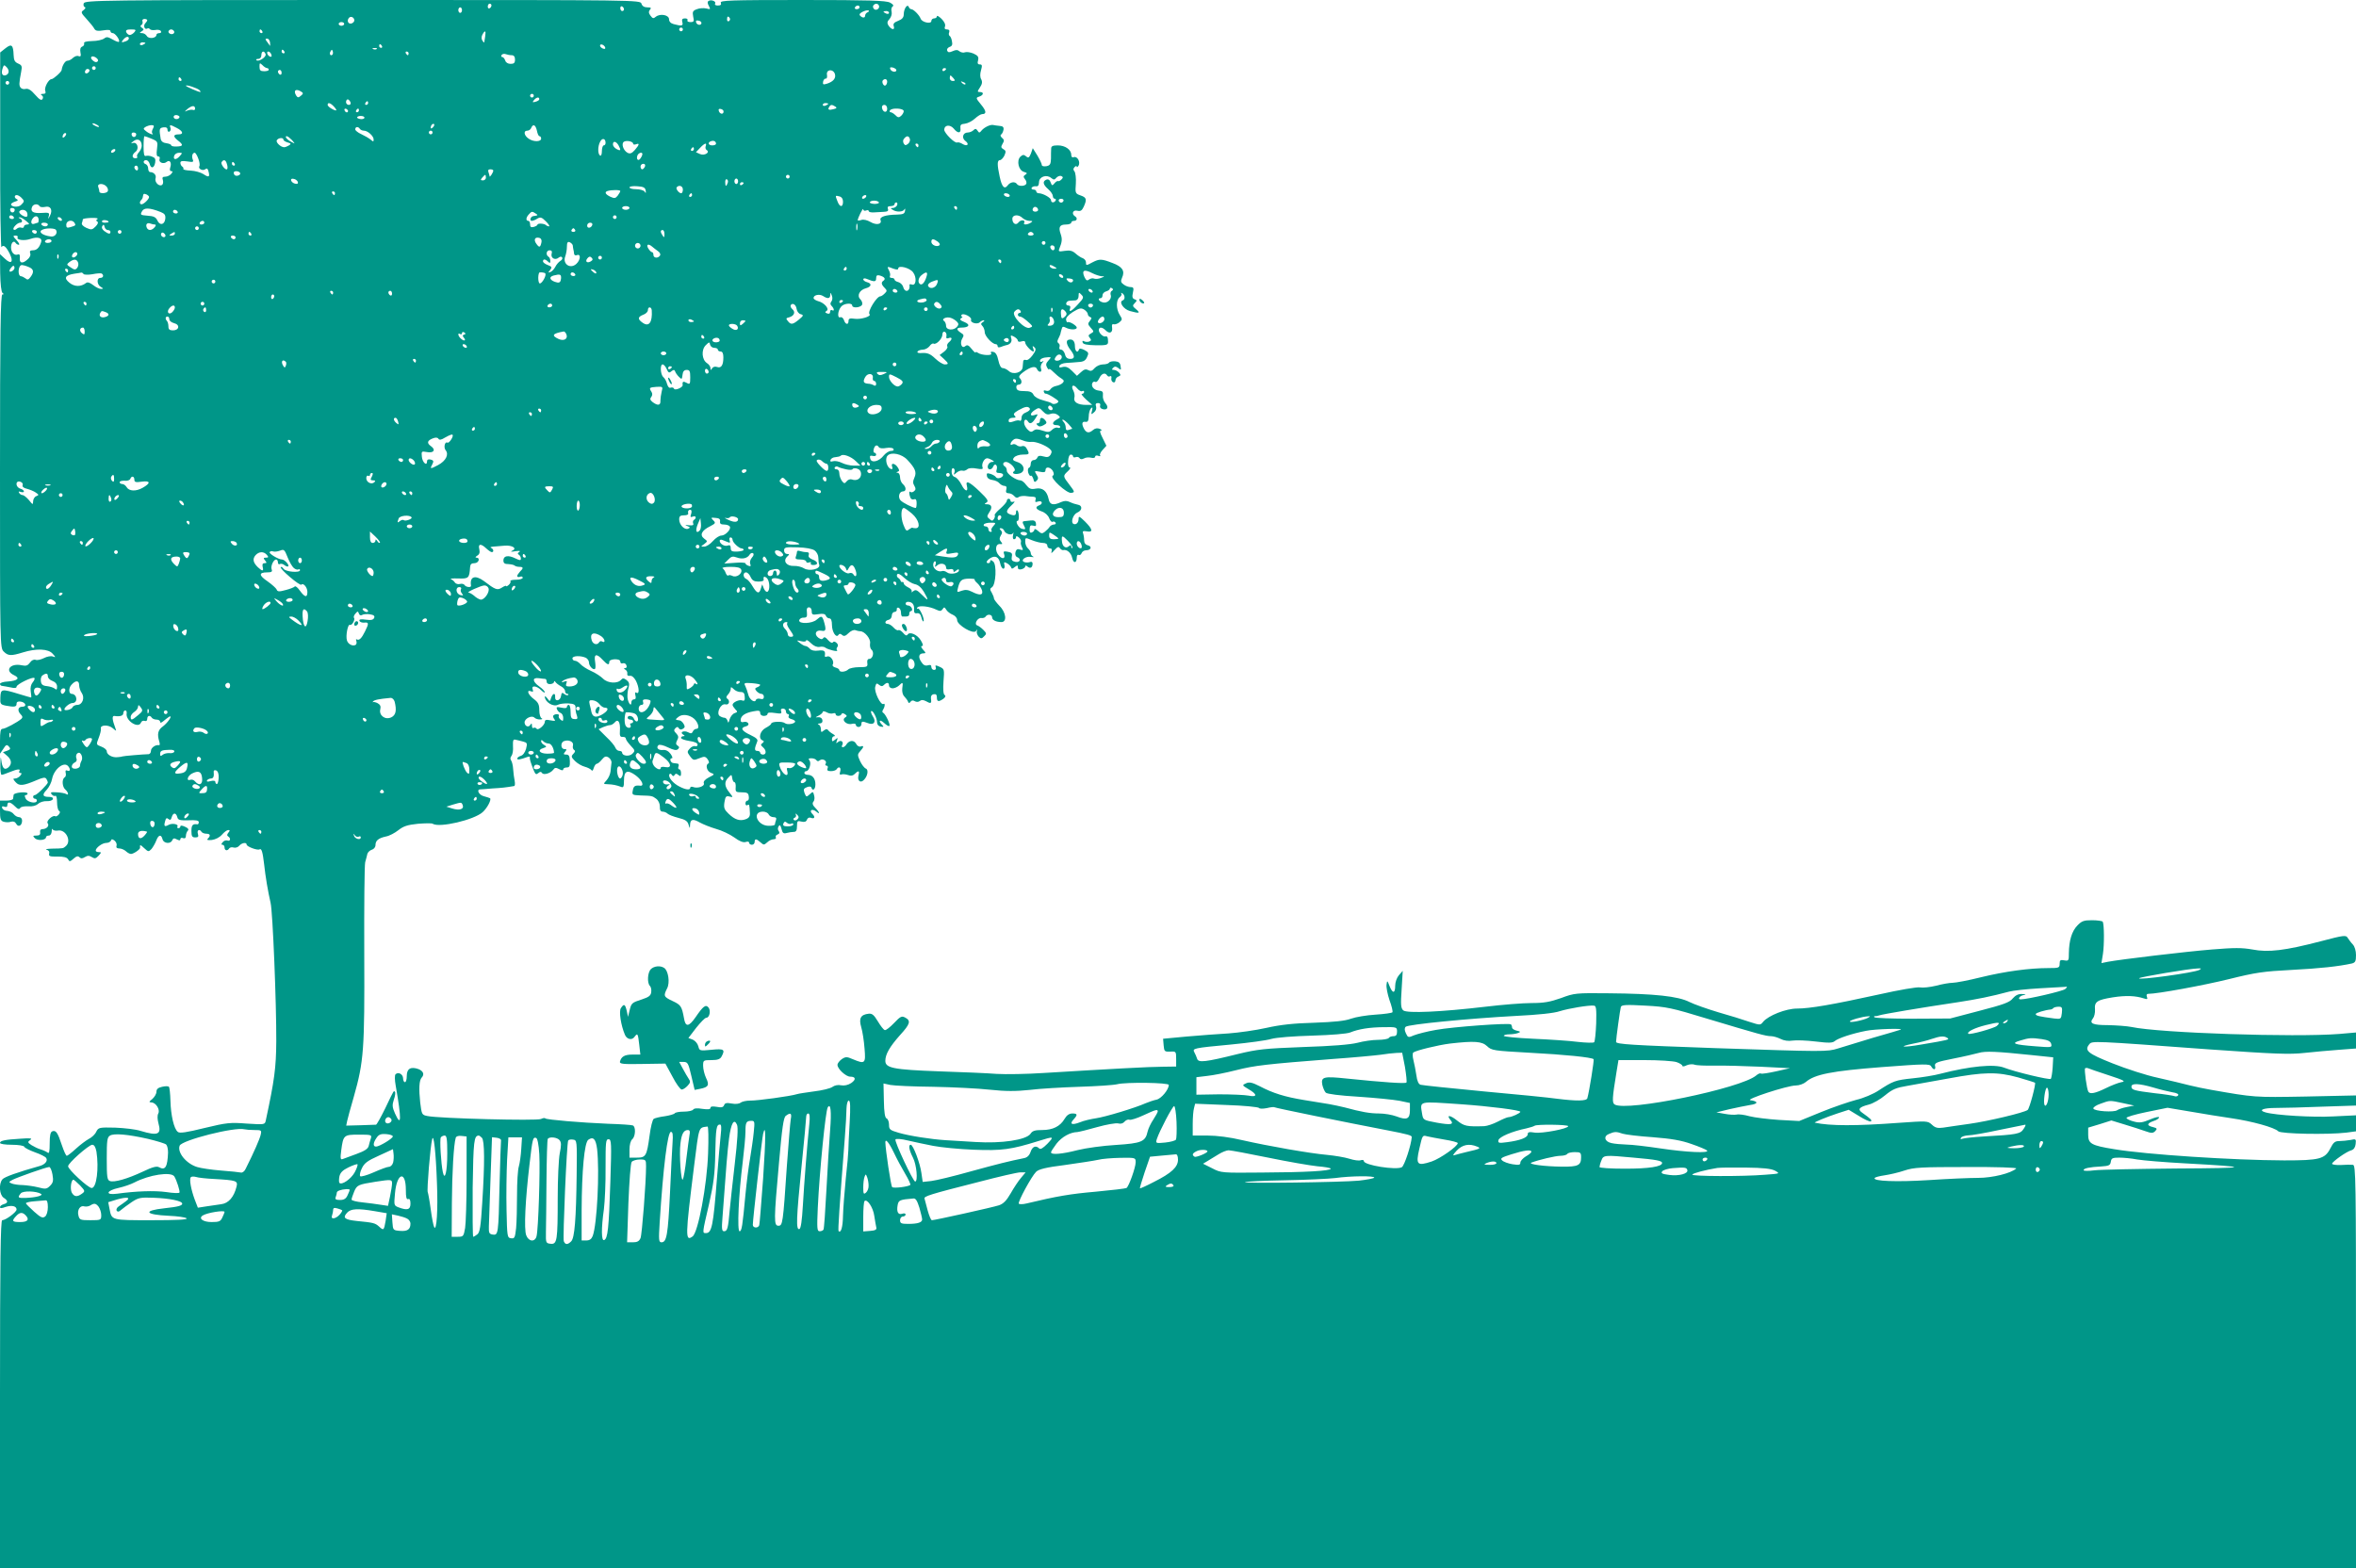 <?xml version="1.0" standalone="no"?>
<!DOCTYPE svg PUBLIC "-//W3C//DTD SVG 20010904//EN"
 "http://www.w3.org/TR/2001/REC-SVG-20010904/DTD/svg10.dtd">
<svg version="1.0" xmlns="http://www.w3.org/2000/svg"
 width="1280pt" height="852pt" viewBox="0 0 1280 852"
 preserveAspectRatio="xMidYMid meet">
<g transform="translate(0,852) scale(0.1,-0.1)"
fill="#009688" stroke="none">
<path d="M455 8502 c-3 -9 -1 -18 5 -20 7 -3 4 -9 -6 -17 -16 -11 -14 -15 17
-49 19 -21 38 -44 42 -53 7 -11 19 -13 48 -8 25 4 39 3 39 -4 0 -6 6 -11 13
-11 13 0 41 -39 33 -47 -2 -3 -18 3 -35 13 -25 14 -32 15 -45 5 -9 -7 -38 -14
-65 -14 -33 -1 -47 -5 -44 -13 2 -6 -2 -14 -10 -17 -10 -4 -13 -14 -10 -31 4
-20 2 -25 -10 -21 -8 4 -21 -1 -30 -9 -9 -9 -22 -16 -31 -16 -12 0 -28 -26
-31 -50 0 -10 -45 -50 -55 -50 -16 0 -41 -46 -34 -64 4 -11 1 -16 -12 -16 -13
0 -15 -3 -7 -8 7 -4 9 -13 4 -20 -6 -10 -17 -3 -40 23 -22 26 -38 35 -51 32
-11 -3 -23 0 -28 7 -9 11 -9 23 3 86 6 30 4 36 -17 45 -18 8 -23 18 -24 46 -2
55 -11 63 -44 37 l-29 -23 0 -535 c-1 -294 3 -530 7 -523 10 16 25 4 45 -36
22 -45 8 -59 -26 -27 l-27 25 1 -102 c1 -61 6 -105 13 -109 8 -5 7 -8 -1 -8
-10 0 -13 -199 -13 -960 0 -947 0 -960 20 -980 24 -24 39 -25 104 -5 74 23
139 20 162 -7 18 -20 18 -21 1 -15 -10 4 -32 0 -49 -9 -16 -8 -37 -13 -45 -9
-10 3 -22 -3 -30 -15 -12 -16 -21 -20 -44 -15 -63 14 -97 -29 -42 -54 34 -16
19 -30 -35 -34 -23 -1 -42 -7 -42 -13 0 -6 6 -11 13 -11 6 -1 27 -4 45 -8 21
-5 32 -4 32 4 0 13 88 56 97 47 3 -3 -1 -14 -9 -23 -10 -12 -14 -29 -11 -50 3
-18 4 -33 2 -33 -2 0 -33 9 -69 20 -92 28 -96 27 -98 -19 -2 -36 1 -39 29 -45
48 -9 59 -7 59 10 0 10 7 14 22 12 28 -4 36 -28 9 -28 -24 0 -28 -22 -8 -42
10 -10 11 -16 3 -24 -21 -18 -87 -54 -102 -54 -11 0 -14 -15 -14 -67 l0 -68
18 26 c14 23 19 25 30 13 11 -12 9 -16 -9 -23 l-23 -8 22 -19 c26 -22 28 -46
7 -64 -21 -17 -33 -4 -38 40 -3 24 -4 17 -5 -22 -1 -32 2 -58 7 -58 5 0 25 7
44 15 42 17 61 19 52 5 -3 -6 -1 -10 6 -10 8 0 8 -4 -1 -15 -7 -8 -19 -15 -28
-15 -13 0 -12 -3 3 -20 20 -22 41 -20 114 11 35 15 46 17 53 7 4 -7 8 -16 8
-19 0 -10 -60 -69 -70 -69 -6 0 -10 -4 -10 -10 0 -5 5 -10 10 -10 6 0 10 -4
10 -10 0 -19 -49 -10 -60 10 -7 14 -7 20 0 20 5 0 10 4 10 8 0 13 -75 6 -76
-7 -1 -6 -2 -15 -3 -21 0 -5 -17 -10 -36 -10 l-35 0 0 -54 c0 -46 3 -56 20
-61 11 -3 29 -4 39 0 13 4 23 0 29 -11 11 -21 32 -10 32 17 0 11 -7 19 -16 19
-9 0 -22 7 -29 16 -6 9 -22 17 -35 18 -13 0 -25 7 -28 15 -3 10 0 12 12 8 10
-4 16 -1 16 8 0 21 16 19 41 -6 16 -16 23 -18 29 -9 4 7 23 10 43 9 23 -2 42
3 54 13 10 10 32 16 47 15 16 -1 31 4 33 11 3 7 -4 12 -19 12 -37 0 -41 11
-14 39 13 14 26 41 29 59 11 55 67 98 89 67 12 -16 9 -28 -6 -22 -9 4 -12 0
-9 -13 3 -10 0 -21 -6 -24 -16 -10 -13 -52 4 -66 17 -15 20 -35 4 -24 -7 4
-29 8 -51 9 -31 2 -36 0 -27 -11 6 -8 15 -11 20 -8 5 3 9 -13 9 -35 0 -22 5
-43 10 -46 8 -5 7 -11 -1 -21 -6 -7 -15 -12 -19 -9 -13 8 -51 -26 -41 -38 11
-14 -6 -32 -29 -32 -9 0 -14 -7 -12 -17 2 -13 -4 -18 -20 -18 -20 0 -21 -2 -8
-15 16 -15 60 -10 60 6 0 5 7 9 15 9 9 0 15 10 16 23 0 12 3 17 5 11 3 -6 15
-9 28 -7 43 9 77 -57 43 -85 -14 -12 -12 -12 -74 -13 -27 -1 -40 -3 -30 -6 12
-3 17 -11 14 -22 -3 -13 4 -16 45 -15 35 0 51 -4 58 -15 7 -14 11 -13 29 3 16
14 24 17 33 8 8 -8 16 -7 29 1 15 9 23 9 38 0 16 -10 22 -8 37 8 15 17 16 19
1 19 -10 0 -17 4 -17 8 0 16 36 42 57 42 12 0 23 6 26 13 3 9 7 9 20 -1 9 -8
13 -20 10 -28 -3 -9 2 -14 15 -14 11 0 27 -7 36 -15 8 -8 21 -15 28 -15 15 1
50 25 49 34 -2 18 1 18 22 -2 23 -21 24 -21 40 -5 8 10 20 30 26 46 12 32 27
35 34 7 6 -24 45 -27 53 -5 5 11 11 12 25 4 14 -7 19 -6 19 2 0 6 7 9 15 5 10
-3 15 1 15 12 0 10 5 23 10 28 7 7 3 14 -15 22 -15 7 -25 8 -25 2 0 -6 -5 -10
-11 -10 -5 0 -8 4 -5 9 8 13 -29 20 -48 9 -22 -12 -27 -8 -19 20 4 17 9 20 18
12 9 -8 14 -5 18 10 7 25 23 26 30 1 4 -17 13 -19 61 -18 40 2 56 -1 56 -10 0
-7 -3 -12 -7 -12 -26 4 -33 -4 -33 -36 0 -29 4 -35 21 -35 16 0 19 4 14 20 -6
20 9 28 20 10 3 -5 15 -10 26 -10 21 0 25 -10 8 -27 -7 -7 -1 -9 22 -7 20 3
42 14 55 29 12 14 27 25 34 25 10 0 10 -3 1 -14 -8 -10 -9 -16 -1 -21 15 -9
12 -28 -4 -22 -8 3 -20 -1 -26 -9 -9 -10 -9 -14 -1 -14 6 0 11 -7 11 -15 0
-17 16 -20 25 -5 4 6 15 8 24 5 10 -3 24 1 31 10 14 16 40 20 40 6 0 -11 59
-33 70 -26 11 7 17 -13 25 -81 7 -66 21 -149 35 -209 12 -50 32 -550 31 -753
-1 -145 -10 -211 -57 -430 -5 -23 -6 -23 -103 -17 -90 7 -110 5 -230 -24 -97
-24 -136 -30 -145 -21 -21 16 -38 91 -40 169 -1 38 -5 73 -8 76 -4 4 -20 4
-37 0 -22 -5 -31 -12 -31 -27 0 -11 -10 -28 -22 -39 -19 -15 -20 -18 -6 -19
25 0 49 -39 38 -60 -6 -11 -5 -31 1 -54 17 -60 -3 -69 -96 -41 -27 9 -90 16
-139 18 -87 2 -91 1 -103 -22 -6 -14 -24 -31 -40 -39 -15 -8 -47 -32 -70 -53
-24 -22 -46 -39 -50 -39 -5 0 -16 26 -27 58 -22 67 -32 83 -52 75 -10 -4 -14
-22 -14 -65 0 -47 -3 -58 -12 -50 -7 5 -24 13 -38 17 -14 4 -36 15 -49 23 -21
14 -22 17 -7 28 14 9 3 11 -51 7 -86 -5 -113 -11 -113 -23 0 -6 29 -10 64 -10
37 0 66 -5 68 -11 2 -6 28 -19 58 -30 29 -10 57 -24 61 -31 10 -15 -6 -35 -34
-43 -121 -34 -194 -60 -204 -73 -21 -25 -16 -85 7 -100 25 -16 25 -28 0 -35
-11 -3 -20 -10 -20 -16 0 -7 9 -7 30 1 34 11 60 5 60 -14 0 -14 -59 -58 -78
-58 -9 0 -12 -222 -12 -945 l0 -945 6400 0 6400 0 0 1095 c0 1036 -1 1095 -17
1096 -10 1 -39 1 -65 -1 -27 -1 -48 2 -48 7 1 11 79 67 105 73 13 4 21 16 23
34 3 27 2 29 -28 22 -18 -3 -45 -6 -61 -6 -23 0 -32 -7 -48 -39 -30 -59 -59
-66 -251 -66 -279 1 -752 32 -924 61 -124 20 -141 30 -141 78 l0 39 63 19 63
20 72 -22 c40 -12 90 -28 112 -36 34 -12 41 -12 54 0 12 13 11 16 -12 22 -35
8 -34 20 3 33 17 5 30 14 30 20 0 5 -22 0 -50 -12 -40 -17 -57 -19 -86 -11
-21 5 -39 14 -41 19 -2 6 47 20 110 33 l113 23 125 -21 c68 -12 169 -28 223
-36 110 -16 234 -50 254 -71 15 -14 268 -19 370 -7 l52 7 0 44 0 43 -124 -6
c-109 -6 -313 6 -368 22 -41 12 -13 24 55 24 41 0 156 3 255 7 l182 6 0 27 0
28 -274 -6 c-280 -5 -277 -5 -516 37 -30 5 -82 16 -115 24 -33 9 -111 27 -172
41 -62 13 -172 49 -245 78 -136 54 -155 70 -127 104 15 19 16 19 654 -28 356
-25 434 -28 515 -19 52 6 137 13 188 17 l92 7 0 43 0 44 -92 -8 c-241 -19
-974 5 -1128 38 -25 5 -82 9 -127 10 -84 0 -104 9 -82 37 7 8 12 30 11 47 -4
43 10 53 97 67 71 11 123 9 169 -6 18 -6 21 -4 16 9 -4 10 -1 16 7 16 51 0
301 46 439 80 145 36 186 42 340 50 155 8 255 19 328 35 18 5 22 12 22 45 0
24 -7 47 -17 58 -10 10 -22 27 -28 36 -9 16 -20 15 -145 -18 -196 -51 -286
-62 -373 -45 -57 10 -97 10 -220 0 -146 -12 -498 -54 -566 -67 l-34 -7 8 49
c8 52 7 162 -1 176 -3 4 -29 8 -58 8 -45 0 -56 -4 -80 -29 -30 -31 -45 -81
-46 -150 0 -41 -1 -43 -25 -39 -21 4 -25 1 -25 -18 0 -23 -4 -24 -62 -24 -102
0 -235 -18 -366 -50 -68 -17 -137 -30 -154 -30 -16 0 -57 -7 -90 -16 -33 -8
-72 -12 -87 -9 -16 3 -110 -13 -226 -39 -246 -54 -372 -76 -442 -76 -60 0
-156 -38 -184 -72 -15 -19 -16 -19 -75 0 -32 11 -108 35 -169 52 -60 18 -131
43 -157 56 -61 31 -188 45 -438 47 -179 2 -187 1 -259 -26 -60 -21 -92 -27
-160 -27 -47 0 -160 -9 -251 -20 -237 -28 -425 -37 -446 -20 -13 12 -15 29 -9
115 l6 100 -21 -24 c-11 -13 -20 -37 -20 -57 0 -43 -14 -44 -31 -1 -12 31 -13
31 -16 7 -2 -14 5 -51 16 -84 12 -32 19 -62 16 -66 -2 -4 -44 -10 -92 -13 -49
-3 -108 -13 -133 -22 -32 -12 -89 -18 -200 -22 -113 -3 -184 -11 -260 -28 -58
-13 -150 -26 -205 -30 -55 -3 -158 -11 -228 -17 l-128 -12 3 -36 c3 -33 5 -35
36 -34 31 2 32 1 32 -40 l0 -41 -72 -1 c-70 0 -287 -12 -648 -34 -91 -6 -205
-8 -255 -5 -49 4 -191 10 -315 14 -247 9 -290 18 -290 57 0 36 24 77 80 140
55 60 60 78 28 95 -19 10 -26 7 -61 -30 -22 -23 -44 -40 -50 -38 -7 2 -23 23
-38 48 -21 35 -31 43 -50 41 -43 -5 -54 -25 -40 -73 7 -23 15 -75 18 -116 7
-82 3 -86 -64 -58 -32 14 -39 14 -60 0 -12 -9 -23 -22 -23 -31 0 -22 46 -64
69 -64 31 0 33 -16 5 -35 -17 -11 -37 -15 -54 -12 -16 4 -36 0 -48 -9 -11 -8
-56 -19 -99 -24 -42 -6 -85 -12 -93 -15 -34 -11 -217 -36 -254 -35 -21 0 -44
-5 -52 -11 -8 -7 -28 -9 -49 -5 -27 5 -37 3 -41 -9 -5 -12 -15 -14 -40 -9 -23
4 -34 2 -34 -5 0 -9 -13 -10 -44 -6 -28 5 -46 3 -50 -4 -4 -6 -27 -11 -51 -11
-24 0 -46 -4 -49 -9 -4 -5 -28 -12 -54 -16 -26 -3 -53 -10 -60 -14 -7 -4 -17
-45 -23 -92 -15 -110 -20 -119 -69 -119 l-40 0 0 44 c0 26 6 48 15 56 18 15
20 69 3 75 -7 3 -67 7 -133 9 -148 6 -334 22 -342 29 -3 4 -14 2 -24 -3 -19
-11 -556 3 -616 16 -31 6 -32 8 -40 73 -8 74 -6 121 8 136 16 17 9 35 -17 46
-42 15 -64 3 -64 -37 0 -19 -4 -34 -10 -34 -5 0 -10 9 -10 20 0 23 -26 38 -41
23 -5 -5 -5 -30 1 -63 32 -182 31 -228 -4 -150 -15 34 -16 46 -6 76 7 19 9 38
6 41 -7 8 -3 16 -53 -89 -24 -49 -46 -88 -50 -89 -5 0 -43 -2 -85 -3 l-77 -2
5 25 c3 14 19 73 36 131 55 194 59 257 57 774 -1 259 1 485 5 501 5 17 10 37
12 46 3 9 14 19 24 22 11 3 20 14 20 25 0 25 16 38 57 47 18 3 48 19 67 34 28
22 49 29 106 35 39 3 76 4 81 0 37 -23 224 21 271 63 25 22 50 70 40 76 -4 2
-19 7 -34 11 -25 6 -41 35 -20 37 4 0 34 2 67 5 52 3 71 5 118 13 5 0 6 13 3
29 -3 15 -7 43 -8 62 -1 19 -6 41 -11 48 -6 8 -5 17 2 25 6 8 10 31 8 53 -1
30 1 38 13 35 8 -2 27 -6 41 -10 23 -6 25 -9 17 -40 -6 -20 -17 -35 -29 -38
-10 -3 -19 -10 -19 -15 0 -8 18 -5 58 10 7 2 12 1 11 -4 -2 -9 3 -24 22 -73 8
-18 12 -21 23 -12 10 9 16 9 21 1 8 -13 46 -2 61 18 8 12 15 12 32 3 14 -8 22
-8 22 -1 0 5 8 10 19 10 15 0 18 7 17 35 -1 27 -5 35 -20 35 -15 0 -16 3 -6
15 10 12 10 15 -4 15 -20 0 -22 36 -2 43 25 10 54 -3 49 -23 -3 -10 0 -21 6
-25 8 -4 6 -11 -4 -21 -13 -13 -12 -18 9 -39 13 -13 37 -27 53 -31 15 -4 31
-12 36 -18 4 -7 9 -3 13 12 4 12 11 22 16 22 5 0 18 10 28 23 15 18 22 20 37
11 10 -7 17 -20 15 -30 -1 -11 -4 -31 -5 -46 -2 -15 -11 -36 -22 -48 -18 -20
-18 -20 6 -21 28 -1 48 -5 72 -14 14 -6 17 -1 17 34 0 54 19 61 65 27 34 -26
47 -58 23 -55 -28 3 -36 -2 -40 -26 -5 -24 -3 -25 41 -27 64 -2 64 -2 86 -18
12 -9 20 -26 20 -42 -1 -19 4 -28 15 -28 9 0 21 -5 27 -11 6 -6 32 -16 59 -23
37 -9 50 -18 55 -37 7 -22 7 -23 8 -2 1 32 15 36 53 14 18 -10 58 -26 89 -35
30 -8 74 -29 98 -46 28 -21 49 -29 62 -25 11 4 19 2 19 -4 0 -6 7 -11 15 -11
8 0 15 7 15 15 0 19 9 19 32 -2 17 -15 19 -15 36 0 10 10 26 17 36 17 9 0 14
5 11 10 -3 6 1 13 10 16 10 4 12 10 6 18 -6 7 -6 18 -1 26 7 11 10 7 16 -14 5
-22 11 -27 28 -22 11 3 29 6 39 6 12 0 17 8 17 31 0 28 3 31 24 25 17 -4 26
-1 30 10 3 9 12 14 20 11 22 -9 27 4 9 21 -19 20 0 30 22 12 22 -19 18 -3 -6
21 -14 14 -17 24 -10 33 6 6 8 22 4 34 -5 22 -7 22 -24 6 -18 -16 -19 -15 -28
7 -7 20 -5 25 13 32 12 5 22 4 24 -2 7 -22 22 -10 22 17 0 32 -16 52 -42 52
-10 0 -18 5 -18 10 0 6 5 10 10 10 16 0 29 43 18 58 -8 9 -5 12 10 12 12 0 24
-5 27 -10 5 -7 11 -8 19 -1 15 12 41 -3 32 -18 -4 -6 -2 -11 4 -11 7 0 10 -7
6 -15 -4 -11 1 -15 19 -15 13 0 27 5 30 10 12 19 26 10 20 -11 -5 -16 -3 -20
6 -17 8 3 24 1 36 -3 15 -6 27 -4 37 6 21 21 27 18 20 -9 -7 -28 11 -43 29
-24 21 20 27 56 11 62 -8 3 -22 21 -31 40 -15 33 -15 37 0 54 21 23 22 33 3
26 -8 -3 -19 3 -25 15 -12 22 -39 19 -54 -6 -4 -7 -13 -13 -18 -13 -6 0 -7 5
-4 10 11 18 -5 32 -21 19 -12 -10 -13 -9 -7 7 6 17 5 17 -10 5 -15 -12 -17
-11 -17 3 0 9 6 16 13 16 6 0 3 6 -8 12 -11 6 -23 16 -27 22 -4 6 -12 5 -22
-3 -14 -12 -16 -10 -16 7 0 11 -6 23 -12 25 -8 3 -5 6 5 6 12 1 17 7 15 19 -2
10 -11 16 -23 15 -17 -2 -17 -1 3 9 12 6 22 15 22 20 0 5 9 4 21 -2 11 -7 27
-9 35 -6 8 3 14 1 14 -4 0 -13 27 -13 32 0 2 6 8 6 18 0 13 -9 13 -11 1 -19
-21 -14 10 -42 38 -34 12 3 21 1 21 -6 0 -6 7 -11 15 -11 8 0 15 7 15 15 0 17
5 17 35 6 32 -13 47 6 28 35 -9 14 -13 27 -10 30 8 8 32 -37 32 -61 0 -12 8
-21 20 -23 16 -3 18 -1 8 9 -23 23 -14 33 10 11 13 -12 26 -20 29 -16 7 6 -22
67 -35 72 -4 2 -4 9 0 15 11 17 13 38 3 32 -15 -9 -52 67 -45 93 5 20 8 22 21
11 11 -9 18 -9 26 -1 16 16 28 15 28 -3 0 -8 9 -15 19 -15 11 0 26 7 35 15 21
21 23 19 18 -15 -2 -18 2 -35 11 -44 8 -9 18 -21 20 -28 4 -10 7 -10 14 -1 5
8 14 9 23 3 9 -5 19 -5 27 1 8 7 18 7 32 0 28 -16 33 -14 29 11 -2 15 3 24 15
26 12 2 17 -3 17 -17 0 -24 9 -26 35 -8 12 9 14 16 7 21 -7 4 -9 30 -6 74 5
65 5 67 -21 79 -22 10 -26 10 -21 -3 3 -8 -1 -14 -9 -14 -8 0 -15 7 -15 16 0
11 -6 13 -19 9 -14 -4 -25 1 -36 19 -18 27 -13 46 12 46 14 0 14 3 -2 20 -11
12 -13 20 -6 20 8 0 6 10 -6 30 -19 32 -60 50 -72 32 -5 -8 -13 -5 -24 9 -10
11 -21 18 -26 15 -5 -3 -16 3 -26 14 -10 11 -24 20 -32 20 -19 0 -16 18 4 22
10 2 18 12 18 23 0 11 7 20 15 20 8 1 14 7 12 14 -1 7 3 11 10 9 7 -3 13 -14
13 -26 0 -12 3 -22 8 -22 31 -1 37 2 37 15 0 8 4 15 10 15 5 0 7 7 4 15 -4 8
-12 15 -20 15 -8 0 -14 5 -14 10 0 6 6 10 13 10 23 0 35 -15 33 -40 -1 -19 3
-24 16 -22 12 2 20 -6 24 -23 3 -14 9 -24 11 -21 9 8 -21 75 -30 69 -6 -3 -7
-1 -3 6 8 13 66 7 104 -12 19 -9 25 -8 33 3 8 13 11 12 20 -3 6 -10 22 -22 35
-27 14 -6 24 -18 24 -29 0 -27 88 -79 102 -60 8 11 9 11 5 -1 -2 -8 3 -21 10
-29 12 -12 17 -12 30 2 14 13 13 17 -5 35 -11 11 -26 22 -33 24 -19 7 3 44 24
40 9 -1 18 2 22 8 9 15 35 12 35 -4 0 -15 21 -26 51 -26 31 0 25 53 -11 88
-16 17 -30 35 -30 41 0 6 -6 20 -12 31 -11 17 -10 22 1 29 22 14 27 124 7 140
-11 9 -16 10 -16 2 0 -6 -4 -11 -10 -11 -16 0 -11 14 10 27 27 17 47 7 54 -28
3 -16 11 -29 17 -29 6 0 9 9 6 20 -4 16 -2 18 13 10 10 -5 20 -15 23 -22 3
-10 7 -10 20 1 15 11 17 11 17 -2 0 -10 6 -13 20 -10 11 3 20 10 20 15 0 7 5
6 13 -1 15 -12 27 -5 27 17 0 8 -6 12 -15 8 -8 -3 -22 -3 -30 0 -24 9 8 34 36
28 13 -2 18 -2 12 2 -7 3 -13 11 -13 19 0 7 -7 18 -15 25 -8 7 -15 23 -15 36
0 24 0 24 36 9 20 -8 47 -15 60 -15 15 0 24 -6 24 -15 0 -8 7 -15 15 -15 9 0
12 -6 8 -17 -4 -12 1 -9 15 7 17 19 24 22 30 12 5 -7 13 -12 18 -11 20 5 43
-14 49 -42 7 -32 25 -30 25 2 0 11 5 17 10 14 6 -3 13 1 16 9 3 9 14 16 24 16
27 0 35 20 11 27 -14 3 -21 13 -21 28 0 13 -3 30 -6 38 -4 11 1 13 20 10 36
-7 33 11 -9 53 -30 29 -35 32 -35 15 0 -22 -15 -35 -29 -27 -15 10 0 52 22 61
28 12 29 39 2 43 -11 2 -30 8 -42 14 -17 8 -29 8 -48 0 -43 -20 -62 -15 -68
17 -9 43 -33 63 -70 56 -26 -5 -35 -1 -51 19 -10 15 -25 26 -32 26 -24 0 -74
35 -74 52 0 9 -4 20 -10 23 -15 9 -12 25 5 25 23 0 60 -41 45 -50 -17 -11 2
-20 28 -13 35 9 29 49 -9 62 -27 9 -30 13 -19 26 7 8 28 15 46 15 37 0 39 2
23 31 -6 13 -16 18 -26 15 -9 -4 -22 -1 -29 5 -7 6 -18 8 -24 4 -15 -9 -12 11
4 24 13 11 22 10 64 -6 9 -3 25 -5 36 -4 22 3 74 -17 98 -37 13 -11 14 -18 6
-32 -9 -14 -18 -16 -39 -10 -20 6 -29 4 -33 -6 -3 -8 -12 -14 -21 -14 -8 0
-15 -9 -15 -19 0 -11 -4 -21 -10 -23 -5 -1 -7 -13 -4 -25 4 -13 10 -21 14 -18
4 3 10 -5 14 -17 4 -18 8 -20 18 -10 10 10 10 17 -1 34 -12 20 -12 21 18 15
23 -5 31 -3 31 8 0 22 27 18 40 -4 7 -14 7 -22 -1 -26 -17 -11 77 -97 101 -93
20 3 20 5 -9 43 -37 48 -37 49 -9 75 12 11 16 20 10 20 -7 0 -11 13 -9 35 1
20 7 35 15 35 6 0 12 -4 12 -10 0 -5 6 -7 14 -4 8 3 17 1 21 -5 4 -7 12 -8 24
-2 10 6 27 7 39 4 13 -3 22 -1 22 6 0 6 8 8 18 4 9 -3 14 -2 9 2 -4 5 2 18 14
31 l20 22 -20 41 c-15 29 -18 41 -9 42 7 0 4 4 -7 9 -13 5 -26 3 -36 -6 -22
-19 -36 -17 -49 5 -15 28 -12 42 7 39 13 -2 17 5 18 29 0 18 6 38 12 44 9 9
10 6 6 -12 -6 -22 -5 -23 10 -10 11 8 15 21 12 32 -5 13 -1 19 10 19 11 0 15
-5 12 -14 -3 -8 2 -16 14 -19 26 -7 34 11 14 33 -9 10 -15 29 -13 42 2 19 -2
24 -24 26 -26 3 -43 25 -32 43 3 5 10 7 15 4 5 -4 14 5 21 19 12 27 32 34 43
16 4 -6 11 -8 16 -4 6 3 9 -2 7 -11 -2 -10 3 -20 10 -22 6 -3 12 2 12 10 0 8
7 18 16 21 13 5 14 9 4 21 -7 8 -20 15 -28 15 -12 0 -13 3 -4 12 8 8 15 8 28
-2 14 -12 16 -11 12 10 -2 19 -10 25 -30 27 -15 1 -30 -2 -33 -8 -4 -5 -18 -9
-33 -9 -15 0 -35 -9 -45 -20 -13 -16 -22 -18 -35 -11 -13 7 -23 4 -39 -11
l-22 -20 -27 27 c-19 19 -33 25 -50 21 -17 -5 -22 -3 -18 7 2 7 19 14 37 15
18 1 48 3 67 5 26 1 38 8 46 27 10 21 9 26 -14 38 -18 9 -28 10 -30 3 -7 -22
-22 -10 -22 18 0 29 -14 42 -37 34 -13 -5 -7 -29 12 -53 25 -32 26 -50 1 -50
-17 0 -26 7 -30 25 -4 14 -13 25 -21 25 -8 0 -12 6 -9 14 3 8 1 17 -5 21 -7 4
-8 12 -2 23 5 9 10 22 12 27 1 6 4 18 7 27 3 14 8 15 22 8 24 -13 60 -13 60 0
0 11 -42 36 -50 29 -3 -2 -6 4 -8 13 -2 11 11 26 37 43 35 21 44 23 61 13 11
-7 20 -18 20 -25 0 -6 6 -13 13 -16 9 -3 9 -7 -2 -21 -12 -14 -11 -19 5 -37
18 -20 18 -21 1 -31 -14 -7 -16 -13 -6 -24 9 -11 8 -15 -4 -20 -9 -3 -21 -2
-28 2 -7 4 -10 2 -7 -7 3 -10 24 -14 71 -15 59 -1 67 2 67 18 0 25 -4 33 -14
30 -12 -4 -36 18 -36 34 0 19 18 18 37 -1 21 -21 39 -13 35 15 -3 15 1 21 9
18 7 -2 21 3 31 11 16 14 16 17 2 39 -21 32 -21 82 -1 97 9 7 13 16 9 20 -4 5
-1 5 6 1 14 -9 16 -33 2 -38 -23 -8 3 -48 39 -58 51 -14 59 -12 33 10 -20 16
-20 20 -7 33 13 13 13 16 -1 21 -12 4 -14 14 -9 36 6 25 3 30 -12 30 -11 0
-28 6 -38 14 -16 11 -17 18 -9 37 17 37 2 60 -52 80 -59 23 -71 23 -108 4 -35
-19 -36 -19 -36 0 0 9 -8 18 -17 22 -10 3 -28 15 -40 26 -17 15 -31 18 -58 14
-32 -5 -36 -4 -30 11 15 37 17 52 8 79 -14 39 -6 53 28 53 16 0 29 5 29 10 0
6 7 10 15 10 17 0 20 16 5 25 -20 13 -11 36 13 30 17 -4 25 0 35 22 18 40 15
50 -17 61 -29 10 -30 13 -26 64 2 29 -2 59 -7 66 -8 9 -8 16 0 24 7 7 12 8 12
2 0 -5 4 -2 9 5 13 20 -6 54 -25 47 -9 -3 -14 1 -14 13 0 28 -33 51 -73 51
-27 0 -36 -4 -36 -17 -1 -10 -1 -34 -1 -54 -1 -31 -5 -38 -25 -42 -15 -2 -25
0 -25 7 0 6 -11 29 -24 51 l-25 40 -10 -29 c-10 -24 -14 -26 -27 -15 -12 10
-18 9 -31 -3 -21 -22 -9 -74 20 -82 18 -5 19 -8 8 -15 -12 -8 -12 -12 -2 -25
7 -8 10 -20 6 -26 -8 -13 -42 -13 -50 0 -10 15 -36 12 -50 -7 -18 -24 -32 -9
-44 48 -14 65 -14 89 2 89 6 0 17 11 24 25 9 21 8 27 -5 34 -14 8 -15 13 -5
30 10 16 9 22 -3 32 -8 7 -11 15 -5 18 5 3 11 15 13 26 2 14 -3 20 -22 21 -14
1 -30 4 -35 5 -15 3 -48 -13 -62 -30 -11 -14 -14 -14 -22 -1 -8 12 -13 12 -23
2 -6 -6 -20 -12 -30 -12 -27 0 -35 -30 -13 -46 24 -18 10 -32 -16 -16 -11 7
-24 10 -28 8 -12 -8 -71 51 -71 69 0 26 31 30 51 7 22 -28 41 -28 37 1 -2 18
2 23 25 25 15 2 39 14 54 28 14 13 32 24 39 24 25 0 23 17 -7 53 -28 34 -28
36 -9 42 24 8 27 25 4 25 -15 0 -15 2 0 25 12 18 14 30 7 44 -7 11 -7 30 -1
50 7 25 6 31 -7 31 -11 0 -14 6 -9 23 4 18 -1 25 -25 36 -16 7 -37 10 -46 7
-8 -4 -22 -1 -30 5 -10 9 -20 9 -37 1 -19 -8 -25 -8 -30 3 -3 8 3 16 13 20 13
4 17 12 13 30 -2 14 -8 28 -13 30 -4 3 -6 12 -2 20 3 10 -1 15 -12 15 -12 0
-15 5 -11 16 4 10 -3 26 -19 42 -14 13 -25 20 -25 13 0 -6 -7 -11 -15 -11 -8
0 -15 -6 -15 -14 0 -18 -50 -8 -58 12 -7 20 -39 52 -51 52 -5 0 -12 6 -14 13
-8 18 -27 -12 -27 -41 0 -17 -9 -27 -30 -35 -23 -9 -29 -16 -24 -30 7 -23 -14
-19 -30 6 -7 12 -6 21 7 34 9 11 14 27 11 40 -3 11 -1 24 6 28 7 5 2 12 -15
21 -22 11 -112 14 -476 14 -394 0 -448 -2 -443 -15 4 -10 0 -15 -16 -15 -12 0
-18 4 -15 10 8 12 -20 24 -35 15 -7 -4 -7 -13 1 -27 10 -19 9 -20 -14 -14 -14
3 -37 2 -51 -4 -22 -8 -25 -14 -20 -40 6 -26 4 -30 -15 -30 -12 0 -19 4 -16
10 3 6 -3 10 -13 10 -15 0 -19 -5 -15 -20 6 -21 -3 -23 -47 -11 -16 4 -25 14
-25 26 0 24 -48 33 -72 14 -13 -11 -17 -10 -29 6 -10 13 -11 22 -3 32 9 10 6
13 -14 13 -17 0 -28 7 -32 20 -6 20 -16 20 -1515 20 -1414 0 -1508 -1 -1515
-18z m2215 -11 c0 -6 -4 -13 -10 -16 -5 -3 -10 1 -10 9 0 9 5 16 10 16 6 0 10
-4 10 -9z m2104 1 c9 -14 -9 -31 -23 -23 -7 5 -10 14 -7 20 8 13 23 14 30 3z
m-1384 -23 c0 -5 -4 -9 -10 -9 -5 0 -10 7 -10 16 0 8 5 12 10 9 6 -3 10 -10
10 -16z m1280 11 c0 -5 -7 -10 -16 -10 -8 0 -12 5 -9 10 3 6 10 10 16 10 5 0
9 -4 9 -10z m-2160 -15 c0 -8 -4 -15 -10 -15 -5 0 -10 7 -10 15 0 8 5 15 10
15 6 0 10 -7 10 -15z m2203 -12 c-7 -3 -13 -11 -13 -19 0 -8 -6 -11 -15 -8 -8
4 -15 10 -15 15 0 11 43 29 50 21 3 -2 -1 -7 -7 -9z m117 -3 c0 -5 -7 -7 -15
-4 -8 4 -15 8 -15 10 0 2 7 4 15 4 8 0 15 -4 15 -10z m-2905 -41 c0 -7 -8 -15
-17 -17 -18 -3 -25 18 -11 32 10 10 28 1 28 -15z m2040 12 c3 -5 1 -12 -5 -16
-5 -3 -10 1 -10 9 0 18 6 21 15 7z m-3165 -11 c0 -3 -5 -11 -11 -17 -12 -12
-3 -37 11 -28 5 3 11 1 14 -3 3 -5 16 -7 30 -5 13 3 27 0 30 -6 4 -6 0 -11 -8
-11 -9 0 -16 -4 -16 -9 0 -19 -42 -24 -52 -7 -5 9 -17 16 -26 16 -15 0 -15 2
-2 10 12 8 13 11 1 19 -9 6 -10 11 -3 15 6 4 9 12 6 20 -3 7 2 13 11 13 8 0
15 -3 15 -7z m3011 -15 c-1 -15 -24 -12 -29 3 -3 9 2 13 12 10 10 -1 17 -7 17
-13z m-1941 -5 c0 -5 -7 -10 -15 -10 -8 0 -15 5 -15 10 0 6 7 10 15 10 8 0 15
-4 15 -10z m1840 -30 c0 -5 -4 -10 -10 -10 -5 0 -10 5 -10 10 0 6 5 10 10 10
6 0 10 -4 10 -10z m-2980 -15 c-7 -8 -18 -15 -25 -15 -7 0 -15 7 -19 15 -4 11
2 15 26 15 26 0 29 -2 18 -15z m213 9 c11 -11 -3 -24 -18 -18 -8 4 -12 10 -9
15 6 11 18 12 27 3z m482 -4 c3 -5 1 -10 -4 -10 -6 0 -11 5 -11 10 0 6 2 10 4
10 3 0 8 -4 11 -10z m1211 -27 c-2 -16 -5 -30 -5 -33 -1 -3 -5 2 -10 9 -6 9
-6 22 0 33 14 26 20 22 15 -9z m-1936 -12 c0 -5 -7 -12 -16 -15 -24 -9 -28 -7
-14 9 14 17 30 20 30 6z m767 -22 c1 -12 1 -20 0 -18 -2 2 -9 12 -16 22 -11
14 -11 17 1 17 7 0 14 -10 15 -21z m-677 -3 c0 -2 -7 -6 -15 -10 -8 -3 -15 -1
-15 4 0 6 7 10 15 10 8 0 15 -2 15 -4z m1285 -16 c3 -5 1 -10 -4 -10 -6 0 -11
5 -11 10 0 6 2 10 4 10 3 0 8 -4 11 -10z m1213 -8 c2 -7 -2 -10 -12 -6 -9 3
-16 11 -16 16 0 13 23 5 28 -10z m-1241 -8 c-3 -3 -12 -4 -19 -1 -8 3 -5 6 6
6 11 1 17 -2 13 -5z m-502 -14 c3 -5 1 -10 -4 -10 -6 0 -11 5 -11 10 0 6 2 10
4 10 3 0 8 -4 11 -10z m261 -17 c-10 -10 -19 5 -10 18 6 11 8 11 12 0 2 -7 1
-15 -2 -18z m-363 3 c6 -15 -38 -44 -50 -33 -3 4 1 7 10 7 10 0 17 8 17 20 0
23 15 27 23 6z m31 -2 c4 -10 1 -14 -6 -12 -15 5 -23 28 -10 28 5 0 13 -7 16
-16z m746 6 c0 -5 -2 -10 -4 -10 -3 0 -8 5 -11 10 -3 6 -1 10 4 10 6 0 11 -4
11 -10z m560 -10 c12 0 18 -8 18 -24 0 -18 -6 -23 -24 -23 -14 0 -26 7 -29 18
-4 11 -11 19 -16 19 -6 0 -7 5 -4 11 4 6 14 8 22 5 8 -3 23 -6 33 -6z m-2250
-34 c-6 -6 -15 -4 -24 4 -22 17 -9 32 14 18 12 -8 16 -16 10 -22z m921 -36 c5
0 9 -4 9 -9 0 -5 -11 -8 -25 -8 -20 0 -25 5 -25 24 0 22 1 23 16 9 8 -9 20
-16 25 -16z m-1405 -25 c-3 -8 -12 -15 -21 -15 -16 0 -19 17 -9 44 5 14 8 14
21 0 8 -8 12 -21 9 -29z m474 25 c0 -5 -4 -10 -10 -10 -5 0 -10 5 -10 10 0 6
5 10 10 10 6 0 10 -4 10 -10z m4350 -11 c0 -14 -27 -10 -33 5 -4 10 0 12 14 9
10 -3 19 -9 19 -14z m-4389 -12 c-13 -13 -26 -3 -16 12 3 6 11 8 17 5 6 -4 6
-10 -1 -17z m4659 19 c0 -3 -4 -8 -10 -11 -5 -3 -10 -1 -10 4 0 6 5 11 10 11
6 0 10 -2 10 -4z m-3610 -22 c0 -8 -4 -12 -10 -9 -5 3 -10 10 -10 16 0 5 5 9
10 9 6 0 10 -7 10 -16z m3006 -6 c7 -23 -9 -42 -44 -53 -20 -6 -23 -4 -20 12
2 10 9 17 15 16 5 -1 8 8 6 20 -6 30 33 35 43 5z m644 -23 c10 -12 10 -15 -4
-15 -9 0 -16 7 -16 15 0 8 2 15 4 15 2 0 9 -7 16 -15z m-4195 -5 c3 -5 1 -10
-4 -10 -6 0 -11 5 -11 10 0 6 2 10 4 10 3 0 8 -4 11 -10z m3835 -14 c0 -8 -4
-17 -9 -20 -10 -7 -23 19 -14 28 11 11 23 6 23 -8z m-4770 -6 c0 -5 -4 -10
-10 -10 -5 0 -10 5 -10 10 0 6 5 10 10 10 6 0 10 -4 10 -10z m5195 -8 c-3 -3
-11 0 -18 7 -9 10 -8 11 6 5 10 -3 15 -9 12 -12z m-4161 -32 c5 -5 7 -10 4
-10 -10 0 -78 30 -78 34 0 8 63 -13 74 -24z m554 -9 c10 -6 10 -11 -3 -21 -14
-12 -18 -11 -26 1 -17 28 -1 40 29 20z m1262 -21 c0 -5 -4 -10 -10 -10 -5 0
-10 5 -10 10 0 6 5 10 10 10 6 0 10 -4 10 -10z m30 -19 c0 -5 -9 -11 -21 -14
-16 -4 -18 -3 -8 9 13 16 29 19 29 5z m-1026 -16 c3 -9 0 -15 -9 -15 -8 0 -15
7 -15 15 0 8 4 15 9 15 5 0 11 -7 15 -15z m96 -5 c0 -5 -5 -10 -11 -10 -5 0
-7 5 -4 10 3 6 8 10 11 10 2 0 4 -4 4 -10z m-185 -20 c10 -11 15 -20 11 -20
-14 0 -46 21 -46 30 0 16 16 11 35 -10z m2685 16 c0 -2 -7 -6 -15 -10 -8 -3
-15 -1 -15 4 0 6 7 10 15 10 8 0 15 -2 15 -4z m-3440 -27 c0 -6 -6 -9 -12 -6
-7 2 -22 0 -33 -5 -14 -7 -13 -4 5 11 24 19 40 19 40 0z m3478 12 c10 -6 8
-10 -9 -14 -26 -7 -34 -3 -24 12 7 13 15 14 33 2z m282 -12 c0 -24 -23 -21
-28 4 -2 10 3 17 12 17 10 0 16 -9 16 -21z m-2929 -12 c-1 -12 -15 -9 -19 4
-3 6 1 10 8 8 6 -3 11 -8 11 -12z m59 3 c0 -5 -5 -10 -11 -10 -5 0 -7 5 -4 10
3 6 8 10 11 10 2 0 4 -4 4 -10z m1981 -5 c1 -17 -18 -17 -25 0 -4 11 -1 15 10
13 8 -2 15 -7 15 -13z m979 1 c0 -7 -7 -19 -15 -26 -11 -10 -18 -9 -30 4 -9 9
-21 16 -26 16 -6 0 -7 5 -4 10 10 16 75 12 75 -4z m-3938 -38 c-12 -12 -35 -1
-27 12 3 5 13 6 21 3 10 -4 12 -9 6 -15z m1008 3 c0 -6 -9 -9 -20 -8 -11 1
-20 5 -20 9 0 4 9 8 20 8 11 0 20 -4 20 -9z m-1450 -41 c8 -5 11 -10 5 -10 -5
0 -17 5 -25 10 -8 5 -10 10 -5 10 6 0 17 -5 25 -10z m1822 -12 c-7 -7 -12 -8
-12 -2 0 14 12 26 19 19 2 -3 -1 -11 -7 -17z m-1521 -7 c-6 -10 -7 -21 -4 -25
13 -12 -13 -5 -32 10 -17 13 -18 16 -5 24 8 5 23 10 33 10 14 0 16 -4 8 -19z
m129 4 c34 -17 39 -35 12 -35 -31 0 -33 -11 -7 -32 33 -25 31 -33 -5 -34 -17
-1 -30 2 -30 7 0 4 -12 9 -27 11 -17 2 -27 10 -30 23 -9 54 -8 60 15 63 15 2
22 -2 22 -13 0 -9 5 -13 11 -10 6 4 8 13 5 21 -7 18 -2 18 34 -1z m1957 -15
c3 -16 9 -30 14 -30 5 0 9 -6 9 -13 0 -18 -41 -19 -67 -1 -26 17 -31 44 -8 44
9 0 18 7 21 15 10 24 24 17 31 -15z m-962 10 c3 -5 13 -10 22 -10 21 0 53 -29
53 -48 0 -13 -2 -13 -17 0 -10 8 -33 21 -50 29 -18 8 -33 20 -33 26 0 15 16
17 25 3z m395 -20 c0 -5 -4 -10 -10 -10 -5 0 -10 5 -10 10 0 6 5 10 10 10 6 0
10 -4 10 -10z m-1998 -22 c-7 -7 -12 -8 -12 -2 0 14 12 26 19 19 2 -3 -1 -11
-7 -17z m388 13 c0 -17 -18 -21 -24 -6 -3 9 0 15 9 15 8 0 15 -4 15 -9z m84
-25 c33 -14 34 -16 29 -55 -4 -29 -2 -41 7 -41 7 0 10 -6 7 -14 -7 -18 21 -30
38 -16 17 14 29 -3 20 -30 -4 -12 -2 -20 6 -20 9 0 8 -4 -1 -15 -7 -8 -21 -15
-32 -15 -15 0 -18 -5 -13 -19 3 -11 1 -22 -5 -26 -16 -10 -41 15 -35 36 6 17
-9 34 -30 34 -5 0 -10 9 -10 19 0 11 -6 21 -13 24 -16 5 -15 22 2 22 7 0 16
-9 19 -20 7 -28 24 -25 30 6 3 20 0 27 -17 33 -11 5 -27 6 -33 4 -10 -4 -13
10 -13 51 0 31 2 56 5 56 3 0 21 -6 39 -14z m762 -7 c19 -22 19 -22 -3 -10
-24 12 -39 31 -25 31 5 0 17 -10 28 -21z m3357 7 c3 -8 -1 -20 -9 -27 -13 -10
-17 -10 -24 1 -5 9 -5 20 2 27 14 17 25 16 31 -1z m-4173 -38 c0 -11 -7 -26
-15 -35 -8 -8 -13 -19 -10 -24 4 -5 -1 -9 -9 -9 -21 0 -20 20 0 35 22 16 10
56 -14 48 -13 -4 -12 -2 3 10 23 18 45 6 45 -25z m770 33 c0 -5 10 -11 23 -15
18 -5 20 -8 7 -16 -8 -5 -20 -10 -26 -10 -19 0 -47 27 -40 38 8 14 36 16 36 3z
m1750 -17 c0 -8 -4 -14 -10 -14 -5 0 -10 -14 -10 -31 0 -17 -4 -28 -10 -24
-13 8 -13 51 1 76 11 21 29 17 29 -7z m150 -5 c0 -5 7 -6 15 -3 21 8 19 -2 -6
-31 -17 -19 -26 -22 -40 -15 -23 13 -35 50 -19 60 15 9 50 1 50 -11z m450 0
c0 -5 -9 -9 -20 -9 -22 0 -27 16 -7 23 15 5 27 -1 27 -14z m-530 -8 c15 -28
13 -33 -10 -21 -11 6 -20 17 -20 25 0 21 17 18 30 -4z m474 -5 c-3 -8 -1 -17
5 -21 21 -13 -12 -33 -36 -22 l-22 10 22 23 c25 27 39 31 31 10z m1156 4 c0
-5 -2 -10 -4 -10 -3 0 -8 5 -11 10 -3 6 -1 10 4 10 6 0 11 -4 11 -10z m-1220
-20 c0 -5 -5 -10 -11 -10 -5 0 -7 5 -4 10 3 6 8 10 11 10 2 0 4 -4 4 -10z
m-3145 -10 c-3 -5 -11 -10 -16 -10 -6 0 -7 5 -4 10 3 6 11 10 16 10 6 0 7 -4
4 -10z m350 -30 c-19 -21 -37 -18 -28 5 3 8 14 15 26 15 19 0 19 -1 2 -20z
m102 -11 c7 -18 10 -36 6 -42 -8 -14 19 -28 33 -16 8 6 13 3 17 -13 8 -30 2
-34 -28 -14 -14 9 -45 18 -69 19 -24 1 -42 5 -40 9 2 4 0 9 -6 13 -5 3 -10 12
-10 20 0 10 9 12 37 8 32 -5 36 -4 30 11 -7 18 -1 36 11 36 4 0 13 -14 19 -31z
m2413 24 c0 -5 -4 -15 -10 -23 -11 -18 -25 -7 -17 15 6 15 27 21 27 8z m-2257
-55 c4 -12 4 -24 1 -27 -8 -9 -37 27 -30 38 11 17 23 13 29 -11z m42 2 c3 -5
1 -10 -4 -10 -6 0 -11 5 -11 10 0 6 2 10 4 10 3 0 8 -4 11 -10z m2229 -15 c-4
-8 -10 -15 -15 -15 -5 0 -9 7 -9 15 0 8 7 15 15 15 9 0 12 -6 9 -15z m-2754
-11 c0 -8 -4 -12 -10 -9 -5 3 -10 10 -10 16 0 5 5 9 10 9 6 0 10 -7 10 -16z
m1930 -11 c0 -10 -20 -40 -20 -31 0 3 -3 13 -6 22 -4 11 -1 16 10 16 9 0 16
-3 16 -7z m-1376 -12 c3 -5 0 -11 -8 -14 -15 -6 -26 1 -26 15 0 11 27 10 34
-1z m1336 -26 c0 -8 -7 -15 -16 -15 -14 0 -14 3 -4 15 7 8 14 15 16 15 2 0 4
-7 4 -15z m1650 5 c0 -5 -4 -10 -10 -10 -5 0 -10 5 -10 10 0 6 5 10 10 10 6 0
10 -4 10 -10z m1449 -6 c7 8 19 12 26 10 11 -5 12 -9 2 -19 -7 -7 -15 -11 -18
-9 -4 2 -13 -3 -20 -12 -12 -14 -14 -14 -21 5 -4 13 -13 19 -23 15 -22 -9 -19
-27 10 -52 14 -12 25 -29 25 -37 0 -8 5 -15 11 -15 5 0 7 -4 4 -10 -9 -14 -25
-12 -25 3 0 12 -44 37 -67 37 -7 0 -13 5 -13 10 0 6 -7 10 -16 10 -8 0 -12 5
-9 10 4 6 14 9 23 8 11 -2 16 4 17 22 0 30 41 44 66 23 14 -11 18 -11 28 1z
m-4121 -22 c3 -9 -2 -13 -14 -10 -9 1 -19 9 -22 16 -3 9 2 13 14 10 9 -1 19
-9 22 -16z m2335 -7 c-7 -21 -13 -19 -13 6 0 11 4 18 10 14 5 -3 7 -12 3 -20z
m57 10 c0 -8 -4 -15 -10 -15 -5 0 -10 7 -10 15 0 8 5 15 10 15 6 0 10 -7 10
-15z m30 -9 c0 -3 -4 -8 -10 -11 -5 -3 -10 -1 -10 4 0 6 5 11 10 11 6 0 10 -2
10 -4z m-3460 -21 c6 -8 9 -19 5 -25 -8 -12 -45 -13 -45 -1 0 5 -3 16 -6 25
-8 21 29 22 46 1z m2928 -20 c2 -15 1 -17 -6 -6 -5 7 -26 13 -46 13 -20 0 -36
4 -36 10 0 5 19 8 42 6 34 -2 43 -7 46 -23z m202 5 c0 -11 -4 -20 -9 -20 -13
0 -32 26 -24 33 13 14 33 6 33 -13z m-340 -8 c0 -4 -7 -15 -14 -25 -12 -15
-18 -16 -40 -6 -27 13 -33 25 -16 31 21 7 70 7 70 0z m-1550 -12 c0 -5 -2 -10
-4 -10 -3 0 -8 5 -11 10 -3 6 -1 10 4 10 6 0 11 -4 11 -10z m-1010 -20 c0 -12
-29 -40 -41 -40 -11 0 -12 14 -1 24 4 4 8 12 8 17 3 17 4 18 19 13 8 -4 15
-10 15 -14z m2950 10 c0 -5 -5 -10 -11 -10 -5 0 -7 5 -4 10 3 6 8 10 11 10 2
0 4 -4 4 -10z m1725 0 c3 -5 -1 -10 -9 -10 -8 0 -18 5 -21 10 -3 6 1 10 9 10
8 0 18 -4 21 -10z m-5369 -14 c18 -18 17 -21 -1 -39 -14 -15 -55 -12 -55 3 0
4 10 11 23 15 13 4 17 8 10 12 -16 6 -17 23 -2 23 6 0 17 -6 25 -14z m4464
-22 c0 -32 -18 -31 -30 2 -13 33 -13 33 10 27 13 -3 20 -14 20 -29z m125 26
c-3 -5 -11 -10 -16 -10 -6 0 -7 5 -4 10 3 6 11 10 16 10 6 0 7 -4 4 -10z
m1073 -21 c-2 -6 -8 -10 -13 -10 -5 0 -11 4 -13 10 -2 6 4 11 13 11 9 0 15 -5
13 -11z m-1003 -8 c3 -5 -8 -9 -24 -9 -17 1 -28 5 -25 10 7 11 41 10 49 -1z
m99 -16 c-4 -8 -14 -15 -23 -15 -14 0 -14 -2 -1 -10 21 -14 57 -12 64 3 3 6 5
3 3 -8 -2 -16 -10 -20 -43 -21 -63 -1 -97 -12 -90 -30 9 -23 -23 -29 -55 -10
-17 10 -38 15 -49 11 -11 -4 -20 -4 -20 -2 0 12 29 71 30 60 0 -7 7 -10 15 -7
8 4 15 2 15 -3 0 -5 12 -8 28 -7 15 1 39 2 54 3 20 1 26 5 22 16 -4 10 0 15
15 15 12 0 21 5 21 10 0 6 4 10 10 10 5 0 7 -7 4 -15z m-4659 -5 c3 -6 17 -7
31 -4 29 7 42 -17 25 -49 -10 -20 -11 -20 -6 -1 5 18 1 20 -39 17 -46 -3 -62
7 -52 32 6 17 32 20 41 5z m3205 -10 c0 -5 -9 -10 -20 -10 -11 0 -20 5 -20 10
0 6 9 10 20 10 11 0 20 -4 20 -10z m1780 0 c0 -5 -2 -10 -4 -10 -3 0 -8 5 -11
10 -3 6 -1 10 4 10 6 0 11 -4 11 -10z m440 -11 c0 -5 -7 -9 -15 -9 -15 0 -20
12 -9 23 8 8 24 -1 24 -14z m-5560 2 c0 -17 -18 -21 -24 -6 -3 9 0 15 9 15 8
0 15 -4 15 -9z m793 -13 c22 -9 27 -16 25 -37 -4 -33 -30 -38 -43 -9 -8 18
-20 24 -53 26 -39 3 -41 5 -31 23 11 22 41 21 102 -3z m-726 -3 c3 -9 3 -18 0
-21 -9 -9 -48 16 -42 27 9 14 35 11 42 -6z m818 5 c3 -5 -1 -10 -9 -10 -9 0
-16 5 -16 10 0 6 4 10 9 10 6 0 13 -4 16 -10z m1945 -10 c15 -9 13 -11 -12
-14 -15 -1 -23 -26 -9 -26 6 0 20 5 30 12 17 10 24 8 47 -15 15 -15 22 -27 17
-27 -5 0 -13 3 -17 7 -9 9 -46 11 -46 2 0 -3 -9 -9 -20 -12 -15 -4 -20 0 -20
14 0 10 -4 19 -10 19 -14 0 -13 18 3 35 15 17 18 18 37 5z m-2835 -20 c3 -5
-1 -10 -9 -10 -9 0 -16 5 -16 10 0 6 4 10 9 10 6 0 13 -4 16 -10z m135 -16 c0
-8 -2 -14 -4 -14 -2 0 -11 -3 -20 -6 -19 -7 -22 16 -4 34 13 13 28 7 28 -14z
m3140 16 c0 -5 -4 -10 -10 -10 -5 0 -10 5 -10 10 0 6 5 10 10 10 6 0 10 -4 10
-10z m2206 -5 c9 -8 25 -15 37 -15 18 0 19 -2 7 -10 -19 -12 -43 -13 -36 -1
10 16 -18 19 -30 3 -14 -19 -34 -7 -34 19 0 23 34 26 56 4z m-5415 -15 c20
-16 21 -19 7 -20 -10 0 -18 -5 -18 -11 0 -6 -6 -9 -14 -6 -7 3 -19 0 -25 -6
-6 -6 -14 -8 -17 -4 -8 7 20 37 35 37 15 0 14 17 -1 23 -9 4 -9 6 -2 6 7 1 22
-8 35 -19z m194 10 c3 -5 2 -10 -4 -10 -5 0 -13 5 -16 10 -3 6 -2 10 4 10 5 0
13 -4 16 -10z m195 0 c-9 -5 -9 -10 -1 -14 6 -4 3 -14 -10 -27 -18 -18 -23
-19 -50 -7 -17 8 -27 18 -24 26 3 8 5 17 5 20 0 4 21 7 46 8 25 1 40 -2 34 -6z
m60 -16 c0 -2 -9 -4 -21 -4 -11 0 -18 4 -14 10 5 8 35 3 35 -6z m-185 -5 c8
-13 6 -15 -22 -23 -19 -6 -23 -3 -23 13 0 23 33 30 45 10z m705 1 c0 -5 -7
-10 -16 -10 -8 0 -12 5 -9 10 3 6 10 10 16 10 5 0 9 -4 9 -10z m-850 -10 c0
-5 -6 -10 -14 -10 -8 0 -18 5 -21 10 -3 6 3 10 14 10 12 0 21 -4 21 -10z m582
0 c6 0 6 -6 -2 -15 -16 -19 -36 -19 -43 -1 -7 18 3 28 21 21 7 -3 18 -5 24 -5z
m2376 -2 c-6 -18 -28 -21 -28 -4 0 9 7 16 16 16 9 0 14 -5 12 -12z m1439 -25
c-3 -10 -5 -4 -5 12 0 17 2 24 5 18 2 -7 2 -21 0 -30z m-4071 -3 c8 0 14 -4
14 -10 0 -14 -11 -12 -34 5 -11 9 -15 18 -10 27 7 10 9 9 12 -4 2 -10 10 -18
18 -18z m494 10 c0 -5 -4 -10 -10 -10 -5 0 -10 5 -10 10 0 6 5 10 10 10 6 0
10 -4 10 -10z m-776 -9 c11 -17 -5 -39 -27 -36 -49 6 -73 27 -44 38 21 9 66 7
71 -2z m2821 -1 c3 -5 -1 -10 -10 -10 -9 0 -13 5 -10 10 3 6 8 10 10 10 2 0 7
-4 10 -10z m-2925 -10 c0 -5 -4 -10 -9 -10 -6 0 -13 5 -16 10 -3 6 1 10 9 10
9 0 16 -4 16 -10z m460 0 c0 -5 -4 -10 -10 -10 -5 0 -10 5 -10 10 0 6 5 10 10
10 6 0 10 -4 10 -10z m2950 -12 c0 -19 -2 -20 -10 -8 -13 19 -13 30 0 30 6 0
10 -10 10 -22z m-2713 -14 c-9 -9 -28 6 -21 18 4 6 10 6 17 -1 6 -6 8 -13 4
-17z m53 16 c0 -5 -8 -10 -17 -10 -15 0 -16 2 -3 10 19 12 20 12 20 0z m415 0
c3 -5 1 -10 -4 -10 -6 0 -11 5 -11 10 0 6 2 10 4 10 3 0 8 -4 11 -10z m4250 0
c3 -5 -3 -10 -15 -10 -12 0 -18 5 -15 10 3 6 10 10 15 10 5 0 12 -4 15 -10z
m-5519 -19 c-10 -15 37 -21 70 -9 40 14 66 5 57 -19 -10 -30 -24 -43 -45 -43
-14 0 -18 -5 -14 -16 4 -10 -2 -24 -16 -35 -27 -24 -44 -19 -40 11 1 15 -2 21
-12 17 -18 -7 -36 12 -36 39 0 25 15 40 25 24 3 -5 11 -10 17 -10 6 0 1 11
-12 25 -20 21 -21 25 -6 25 9 0 15 -4 12 -9z m1184 -1 c0 -5 -4 -10 -9 -10 -6
0 -13 5 -16 10 -3 6 1 10 9 10 9 0 16 -4 16 -10z m1662 -25 c-6 -30 -12 -32
-27 -11 -17 22 -10 39 13 34 11 -2 16 -11 14 -23z m-2662 5 c0 -5 -9 -10 -21
-10 -11 0 -17 5 -14 10 3 6 13 10 21 10 8 0 14 -4 14 -10z m4815 -3 c11 -9 14
-16 7 -21 -15 -9 -42 4 -42 20 0 18 11 18 35 1z m-1983 -21 c0 -6 2 -15 3 -21
2 -5 3 -16 4 -24 1 -7 7 -11 16 -7 22 8 19 -27 -4 -48 -33 -30 -76 0 -60 41 5
14 9 37 9 53 0 22 4 28 15 24 8 -4 16 -11 17 -18z m2568 14 c0 -5 -4 -10 -10
-10 -5 0 -10 5 -10 10 0 6 5 10 10 10 6 0 10 -4 10 -10z m-2200 -15 c0 -8 -7
-15 -15 -15 -8 0 -15 7 -15 15 0 8 7 15 15 15 8 0 15 -7 15 -15z m63 -5 c7 -6
21 -17 31 -24 11 -7 16 -18 12 -24 -10 -17 -36 -15 -36 3 0 8 -3 15 -8 15 -4
0 -13 9 -20 20 -13 22 0 28 21 10z m2187 -7 c0 -7 -4 -13 -9 -13 -5 0 -11 6
-14 13 -3 8 1 14 9 14 8 0 14 -6 14 -14z m-2733 -32 c-6 -23 19 -37 38 -21 9
7 15 7 19 1 4 -5 -1 -14 -10 -19 -8 -5 -21 -19 -27 -32 -7 -13 -19 -26 -27
-28 -13 -5 -13 -3 -1 11 11 15 10 18 -13 27 -14 5 -26 14 -26 20 0 14 13 13
28 -2 9 -9 12 -8 12 4 0 9 -4 20 -10 23 -16 10 -12 35 6 35 11 0 15 -6 11 -19z
m-2577 0 c0 -12 -20 -25 -27 -18 -7 7 6 27 18 27 5 0 9 -4 9 -9z m-103 -23
c-3 -8 -6 -5 -6 6 -1 11 2 17 5 13 3 -3 4 -12 1 -19z m2893 -18 c-20 -12 -33
-1 -19 16 9 11 15 12 23 4 8 -8 7 -13 -4 -20z m60 20 c0 -5 -4 -10 -10 -10 -5
0 -10 5 -10 10 0 6 5 10 10 10 6 0 10 -4 10 -10z m-2846 -26 c4 -9 1 -23 -5
-30 -9 -11 -15 -11 -35 3 -23 15 -23 16 -7 29 24 18 40 17 47 -2z m5016 6 c0
-5 -2 -10 -4 -10 -3 0 -8 5 -11 10 -3 6 -1 10 4 10 6 0 11 -4 11 -10z m-5371
-51 c-19 -12 -24 -2 -8 17 9 11 14 13 17 4 3 -7 -2 -16 -9 -21z m85 21 c29
-11 33 -27 12 -55 -11 -15 -17 -17 -27 -8 -8 6 -18 11 -24 12 -21 0 -17 61 4
61 5 0 21 -4 35 -10z m5576 0 c13 -8 13 -10 -2 -10 -9 0 -20 5 -23 10 -8 13 5
13 25 0z m-1130 -10 c0 -5 -5 -10 -11 -10 -5 0 -7 5 -4 10 3 6 8 10 11 10 2 0
4 -4 4 -10z m254 0 c18 -6 26 -6 26 1 0 20 63 4 81 -21 21 -28 16 -75 -7 -66
-8 3 -13 2 -13 -2 6 -35 -25 -46 -34 -11 -3 11 -15 23 -26 26 -12 3 -21 9 -21
14 0 5 -7 9 -16 9 -8 0 -12 4 -9 10 3 5 1 19 -5 30 -12 23 -11 24 24 10z
m-4484 -10 c0 -5 -2 -10 -4 -10 -3 0 -8 5 -11 10 -3 6 -1 10 4 10 6 0 11 -4
11 -10z m2870 -12 c0 -6 -6 -5 -15 2 -8 7 -15 14 -15 16 0 2 7 1 15 -2 8 -4
15 -11 15 -16z m2696 -3 c16 -8 38 -15 49 -16 18 0 18 -1 -3 -9 -12 -5 -29 -7
-37 -4 -8 4 -21 1 -29 -5 -10 -8 -15 -5 -24 13 -17 38 -2 45 44 21z m-5482 -4
c3 -4 25 -5 48 -1 24 5 46 6 50 4 14 -9 9 -24 -7 -24 -21 0 -19 -37 3 -49 15
-9 15 -10 1 -11 -9 0 -28 9 -43 21 -18 14 -31 18 -39 11 -28 -21 -62 -21 -90
2 -32 26 -23 41 28 49 17 2 33 5 37 6 4 0 9 -3 12 -8z m2508 4 c9 -9 -16 -55
-29 -55 -9 0 -12 40 -4 58 2 4 28 2 33 -3z m163 -5 c3 -5 -1 -10 -9 -10 -9 0
-16 5 -16 10 0 6 4 10 9 10 6 0 13 -4 16 -10z m1909 -12 c-9 -31 -24 -49 -35
-42 -15 9 -10 36 9 50 25 20 34 17 26 -8z m-1986 -12 c-2 -17 -7 -23 -20 -21
-39 8 -51 30 -20 38 35 9 42 7 40 -17z m1757 3 c3 -4 1 -10 -5 -14 -14 -9 -12
-21 6 -39 14 -14 14 -18 0 -31 -8 -8 -18 -15 -23 -15 -20 0 -72 -85 -59 -97
12 -12 -48 -30 -81 -25 -26 4 -33 1 -33 -12 0 -23 -17 -20 -25 5 -4 12 -13 18
-20 15 -17 -6 -14 36 5 58 14 18 60 22 60 6 0 -16 47 -12 54 5 3 8 -2 21 -10
29 -20 20 -4 51 31 60 30 8 33 26 5 33 -11 3 -20 10 -20 15 0 6 8 7 18 3 43
-18 52 -17 52 3 0 15 5 19 20 15 11 -3 23 -9 25 -14z m970 11 c3 -5 2 -10 -4
-10 -5 0 -13 5 -16 10 -3 6 -2 10 4 10 5 0 13 -4 16 -10z m55 -22 c0 -15 -18
-17 -30 -3 -9 11 -8 14 9 12 12 -1 21 -5 21 -9z m-4660 -8 c0 -5 -4 -10 -10
-10 -5 0 -10 5 -10 10 0 6 5 10 10 10 6 0 10 -4 10 -10z m3921 -12 c-9 -25
-42 -31 -49 -10 -2 6 7 16 20 21 35 14 38 13 29 -11z m950 -38 c-7 -3 -9 -13
-7 -21 9 -23 -18 -49 -42 -42 -22 5 -31 23 -12 23 6 0 10 7 10 16 0 9 9 18 20
21 11 3 20 10 20 15 0 5 5 6 11 2 8 -5 8 -8 0 -14z m-1166 0 c3 -5 -1 -10 -9
-10 -9 0 -16 5 -16 10 0 6 4 10 9 10 6 0 13 -4 16 -10z m1060 0 c3 -5 2 -10
-4 -10 -5 0 -13 5 -16 10 -3 6 -2 10 4 10 5 0 13 -4 16 -10z m-4125 -10 c0 -5
-2 -10 -4 -10 -3 0 -8 5 -11 10 -3 6 -1 10 4 10 6 0 11 -4 11 -10z m320 -6 c0
-8 -4 -12 -10 -9 -5 3 -10 10 -10 16 0 5 5 9 10 9 6 0 10 -7 10 -16z m2387
-42 c-7 -9 -7 -16 1 -24 15 -15 16 -32 2 -23 -5 3 -10 -1 -10 -9 0 -10 -6 -13
-16 -9 -12 4 -13 8 -3 14 17 10 -13 45 -47 53 -13 4 -24 11 -24 17 0 16 31 23
51 11 26 -17 39 -15 40 6 0 14 2 14 8 -3 5 -12 4 -25 -2 -33z m1340 -15 c-35
-39 -53 -48 -43 -22 3 9 0 15 -10 15 -19 0 -13 25 7 26 8 0 22 2 32 2 10 1 17
10 17 24 0 20 2 21 15 7 14 -14 13 -19 -18 -52z m-4367 44 c0 -6 -4 -12 -8
-15 -5 -3 -9 1 -9 9 0 8 4 15 9 15 4 0 8 -4 8 -9z m3544 -20 c3 -5 -6 -11 -19
-14 -29 -5 -45 9 -18 16 29 8 32 7 37 -2z m-454 -5 c0 -3 -4 -8 -10 -11 -5 -3
-10 -1 -10 4 0 6 5 11 10 11 6 0 10 -2 10 -4z m-4110 -16 c0 -5 -2 -10 -4 -10
-3 0 -8 5 -11 10 -3 6 -1 10 4 10 6 0 11 -4 11 -10z m640 0 c0 -5 -4 -10 -10
-10 -5 0 -10 5 -10 10 0 6 5 10 10 10 6 0 10 -4 10 -10z m3999 -4 c9 -10 9
-16 1 -21 -13 -8 -42 14 -34 26 8 13 20 11 33 -5z m-2109 -6 c0 -5 -7 -10 -16
-10 -8 0 -12 5 -9 10 3 6 10 10 16 10 5 0 9 -4 9 -10z m1328 -19 c2 -13 12
-26 22 -28 17 -5 16 -8 -9 -29 -34 -28 -44 -30 -61 -8 -11 13 -10 16 8 20 27
8 35 29 17 44 -8 7 -12 16 -9 22 10 15 29 3 32 -21z m1610 18 c-2 -6 -8 -10
-13 -10 -5 0 -11 4 -13 10 -2 6 4 11 13 11 9 0 15 -5 13 -11z m-4988 -10 c0
-6 -6 -17 -14 -25 -19 -18 -33 1 -16 21 15 18 30 20 30 4z m170 -15 c0 -8 -5
-12 -10 -9 -6 4 -8 11 -5 16 9 14 15 11 15 -7z m2421 -1 c4 -64 -15 -91 -49
-67 -29 20 -28 32 3 44 14 5 25 16 25 25 0 21 20 19 21 -2z m1279 13 c0 -3 -4
-8 -10 -11 -5 -3 -10 -1 -10 4 0 6 5 11 10 11 6 0 10 -2 10 -4z m220 -6 c0 -5
-4 -10 -10 -10 -5 0 -10 5 -10 10 0 6 5 10 10 10 6 0 10 -4 10 -10z m677 -12
c-3 -8 -6 -5 -6 6 -1 11 2 17 5 13 3 -3 4 -12 1 -19z m-172 2 c3 -5 1 -10 -4
-10 -6 0 -11 -4 -11 -10 0 -5 5 -10 10 -10 10 0 23 -8 57 -39 14 -14 14 -16
-3 -22 -27 -10 -100 66 -83 87 14 16 25 18 34 4z m244 -3 c8 -10 7 -17 -1 -25
-18 -18 -23 -15 -24 13 -2 28 8 32 25 12z m-5215 -3 c22 -8 20 -21 -4 -27 -22
-6 -35 7 -25 23 7 12 8 12 29 4z m4702 -41 c-7 -16 33 -28 47 -14 6 6 16 11
22 11 5 0 3 -5 -5 -10 -12 -7 -12 -12 -2 -22 6 -6 12 -22 12 -33 0 -21 41 -65
60 -65 6 0 10 -5 10 -11 0 -7 7 -8 18 -4 9 4 22 8 27 9 24 4 35 19 29 38 -5
17 -3 18 15 9 12 -7 21 -16 21 -22 0 -6 9 -8 20 -4 13 4 20 2 20 -7 0 -12 33
-48 45 -48 2 0 2 8 -2 18 -5 13 -3 14 7 5 10 -9 8 -18 -10 -43 -13 -18 -28
-29 -36 -26 -8 3 -14 0 -15 -7 -1 -7 -2 -21 -3 -32 -2 -29 -50 -43 -74 -22
-10 9 -25 17 -34 17 -10 0 -18 15 -24 42 -6 29 -15 44 -28 46 -12 3 -16 0 -11
-8 9 -14 -53 -11 -72 3 -7 5 -13 6 -13 2 0 -4 -9 4 -21 19 -17 21 -24 24 -35
15 -19 -16 -31 17 -16 42 10 16 9 21 -8 31 -26 17 -25 28 3 28 42 0 51 16 17
30 -23 9 -28 15 -18 21 7 5 9 9 5 9 -5 0 -6 4 -3 9 9 13 57 -12 52 -26z
m-4356 2 c0 -8 11 -17 26 -21 33 -8 28 -39 -6 -39 -19 0 -25 5 -25 22 0 12 -4
25 -8 29 -10 11 -9 24 3 24 6 0 10 -7 10 -15z m4278 -12 c11 -11 11 -17 2 -28
-19 -23 -60 -19 -60 4 0 11 -5 23 -11 27 -17 10 12 25 36 17 10 -3 25 -12 33
-20z m526 11 c8 -20 -1 -34 -22 -34 -12 0 -13 3 -5 11 6 6 9 18 6 25 -3 8 -1
14 5 14 5 0 13 -7 16 -16z m276 2 c0 -15 -24 -28 -34 -19 -7 7 13 33 25 33 5
0 9 -6 9 -14z m-2230 -12 c0 -2 -7 -4 -15 -4 -8 0 -15 4 -15 10 0 5 7 7 15 4
8 -4 15 -8 15 -10z m280 2 c0 -2 -7 -9 -15 -16 -12 -10 -15 -10 -15 4 0 9 7
16 15 16 8 0 15 -2 15 -4z m-45 -26 c12 -19 -5 -30 -25 -17 -11 6 -20 15 -20
19 0 12 38 10 45 -2z m1505 -10 c0 -5 -5 -10 -11 -10 -5 0 -7 5 -4 10 3 6 8
10 11 10 2 0 4 -4 4 -10z m-5050 -21 c0 -18 -2 -19 -15 -9 -15 12 -12 30 6 30
5 0 9 -10 9 -21z m2062 -17 c-10 -3 -10 -7 -1 -18 14 -17 -2 -19 -19 -2 -15
15 -16 32 -2 23 6 -3 10 -1 10 5 0 6 5 8 12 4 9 -6 9 -9 0 -12z m555 2 c10
-25 -12 -39 -42 -26 -41 19 -34 30 28 41 4 0 10 -6 14 -15z m2065 -9 c-3 -13
1 -16 12 -12 20 8 21 -7 1 -23 -8 -7 -12 -17 -8 -23 3 -5 -5 -18 -18 -28 l-24
-18 23 -21 c27 -25 27 -30 5 -30 -10 0 -33 14 -52 32 -26 25 -42 31 -68 30
-22 -2 -32 1 -28 8 3 5 16 10 28 10 13 0 29 9 37 19 7 11 18 17 22 14 14 -8
48 27 48 49 0 11 5 18 13 15 6 -2 11 -12 9 -22z m-1317 -5 c3 -5 1 -10 -4 -10
-6 0 -11 5 -11 10 0 6 2 10 4 10 3 0 8 -4 11 -10z m85 -21 c0 -5 -9 -9 -20 -9
-22 0 -27 16 -7 23 15 5 27 -1 27 -14z m1567 -6 c-3 -3 -11 -2 -17 2 -9 6 -9
10 1 16 14 8 27 -7 16 -18z m-1596 -33 c10 0 19 -4 19 -10 0 -5 7 -10 15 -10
10 0 15 -10 15 -32 0 -43 -12 -60 -34 -52 -11 4 -22 1 -27 -7 -7 -12 -9 -12
-9 1 0 8 -8 20 -19 27 -28 18 -32 72 -7 97 19 19 21 19 24 3 2 -9 12 -17 23
-17z m-1346 10 c3 -5 2 -10 -4 -10 -5 0 -13 5 -16 10 -3 6 -2 10 4 10 5 0 13
-4 16 -10z m1085 -40 c0 -5 -7 -10 -15 -10 -8 0 -15 5 -15 10 0 6 7 10 15 10
8 0 15 -4 15 -10z m1610 0 c0 -5 -5 -10 -11 -10 -5 0 -7 5 -4 10 3 6 8 10 11
10 2 0 4 -4 4 -10z m536 -29 c-8 -13 -36 -15 -36 -3 0 4 5 13 12 20 14 14 34
0 24 -17z m-70 -10 c-14 -15 -15 -24 -7 -38 6 -10 11 -14 11 -9 0 5 10 -2 23
-15 13 -13 32 -29 43 -35 15 -10 17 -15 7 -25 -7 -7 -23 -14 -35 -16 -12 -2
-26 -10 -31 -18 -4 -8 -15 -11 -24 -8 -10 4 -14 2 -12 -6 3 -7 7 -11 9 -10 7
4 70 -34 70 -42 0 -10 -27 -19 -35 -11 -3 4 -25 11 -48 17 -24 6 -46 18 -52
30 -7 15 -20 20 -50 20 -30 0 -41 4 -43 18 -2 10 3 17 12 17 18 0 21 21 6 36
-7 7 -1 17 18 31 40 30 68 37 76 18 3 -8 10 -15 17 -15 6 0 8 7 5 16 -4 9 -1
24 6 32 10 12 10 14 1 8 -7 -4 -13 -3 -13 3 0 11 17 19 44 20 18 1 18 0 2 -18z
m-3436 -1 c0 -5 -2 -10 -4 -10 -3 0 -8 5 -11 10 -3 6 -1 10 4 10 6 0 11 -4 11
-10z m-707 -6 c3 -3 3 -13 0 -21 -5 -12 -7 -12 -14 -1 -15 23 -4 40 14 22z
m3317 -14 c0 -5 -4 -10 -10 -10 -5 0 -10 5 -10 10 0 6 5 10 10 10 6 0 10 -4
10 -10z m-1248 -25 c9 -21 14 -23 26 -12 12 9 16 9 20 -1 2 -7 11 -20 20 -29
16 -16 17 -15 20 10 2 19 9 27 23 27 16 0 19 -7 19 -40 0 -38 -2 -40 -20 -30
-18 10 -24 7 -21 -12 2 -13 -43 -32 -47 -20 -2 6 -10 8 -17 6 -9 -4 -16 3 -21
20 -3 14 -12 30 -20 37 -16 13 -19 69 -4 69 6 0 16 -11 22 -25z m28 11 c0 -3
-4 -8 -10 -11 -5 -3 -10 -1 -10 4 0 6 5 11 10 11 6 0 10 -2 10 -4z m200 -27
c0 -5 -4 -9 -10 -9 -5 0 -10 7 -10 16 0 8 5 12 10 9 6 -3 10 -10 10 -16z m952
-11 c-17 -8 -26 -8 -34 0 -9 9 -4 12 23 11 32 0 33 -1 11 -11z m-60 -21 c-2
-9 2 -17 8 -17 5 0 10 -7 10 -16 0 -9 -5 -12 -12 -8 -7 5 -21 9 -30 9 -27 2
-31 11 -18 35 13 25 46 23 42 -3z m158 -33 c-7 -8 -17 -14 -23 -14 -18 0 -47
32 -47 52 0 18 2 18 41 -2 33 -17 38 -24 29 -36z m620 16 c0 -5 -2 -10 -4 -10
-3 0 -8 5 -11 10 -3 6 -1 10 4 10 6 0 11 -4 11 -10z m360 -55 c5 3 10 1 10 -4
0 -6 -5 -11 -12 -11 -6 0 4 -13 22 -30 l34 -30 -33 0 c-45 0 -70 15 -64 39 3
10 0 28 -6 39 -15 28 1 37 21 12 10 -12 22 -19 28 -15z m-2285 -2 c-4 -16 -7
-38 -7 -50 2 -26 -14 -29 -42 -8 -14 11 -16 18 -8 28 7 8 7 18 2 27 -15 23
-13 25 26 28 35 2 36 1 29 -25z m1115 -33 c0 -5 -4 -10 -10 -10 -5 0 -10 5
-10 10 0 6 5 10 10 10 6 0 10 -4 10 -10z m-52 -39 c11 -7 11 -9 -1 -14 -16 -6
-27 0 -27 15 0 10 11 10 28 -1z m132 -20 c0 -28 -60 -45 -75 -21 -11 18 15 40
46 40 22 0 29 -5 29 -19z m927 -7 c-9 -9 -28 6 -21 18 4 6 10 6 17 -1 6 -6 8
-13 4 -17z m-122 6 c3 -6 -5 -14 -19 -20 -17 -6 -26 -17 -26 -30 0 -12 -4 -19
-9 -16 -5 4 -21 2 -35 -4 -21 -7 -26 -6 -26 5 0 9 9 15 22 15 17 0 19 3 10 12
-8 8 -3 15 21 29 37 21 53 23 62 9z m112 -29 c13 5 28 3 39 -5 17 -13 16 -14
-4 -25 -27 -15 -28 -31 -2 -31 11 0 20 -4 20 -10 0 -5 -6 -7 -14 -4 -7 3 -21
-2 -30 -11 -14 -14 -22 -15 -51 -5 -28 9 -39 9 -50 0 -11 -9 -18 -8 -32 6 -10
10 -19 26 -19 36 -1 19 11 24 21 8 10 -16 22 -12 40 16 16 25 16 26 -4 19 -28
-9 -27 9 2 28 20 13 24 13 43 -8 15 -16 26 -20 41 -14z m-2767 19 c0 -5 -2
-10 -4 -10 -3 0 -8 5 -11 10 -3 6 -1 10 4 10 6 0 11 -4 11 -10z m2152 -12 c-6
-6 -21 -7 -33 -3 -23 8 -23 8 -4 15 26 9 50 1 37 -12z m-115 -2 c3 -3 -8 -6
-25 -6 -18 0 -32 4 -32 9 0 10 47 8 57 -3z m-2087 -6 c0 -5 -2 -10 -4 -10 -3
0 -8 5 -11 10 -3 6 -1 10 4 10 6 0 11 -4 11 -10z m-727 -41 c4 -16 3 -18 -9
-8 -16 13 -19 29 -5 29 5 0 11 -9 14 -21z m2796 2 c-13 -11 -28 -17 -32 -14
-10 6 23 32 42 33 7 0 3 -8 -10 -19z m46 9 c3 -5 1 -10 -4 -10 -6 0 -11 5 -11
10 0 6 2 10 4 10 3 0 8 -4 11 -10z m65 -10 c0 -5 -4 -10 -10 -10 -5 0 -10 5
-10 10 0 6 5 10 10 10 6 0 10 -4 10 -10z m736 -15 c13 -14 21 -25 19 -25 -2 0
-10 -3 -19 -6 -11 -4 -16 0 -16 13 0 10 -5 24 -12 31 -7 7 -8 12 -4 12 5 0 19
-11 32 -25z m-896 5 c0 -5 -7 -10 -15 -10 -8 0 -15 5 -15 10 0 6 7 10 15 10 8
0 15 -4 15 -10z m130 6 c0 -3 -4 -8 -10 -11 -5 -3 -10 -1 -10 4 0 6 5 11 10
11 6 0 10 -2 10 -4z m304 -11 c-6 -16 -24 -21 -24 -7 0 11 11 22 21 22 5 0 6
-7 3 -15z m-39 -35 c-6 -9 -9 -9 -16 1 -10 17 0 34 13 21 6 -6 7 -16 3 -22z
m-2725 10 c0 -5 -5 -10 -11 -10 -5 0 -7 5 -4 10 3 6 8 10 11 10 2 0 4 -4 4
-10z m3220 -41 c0 -5 -4 -9 -10 -9 -5 0 -10 7 -10 16 0 8 5 12 10 9 6 -3 10
-10 10 -16z m-3340 5 c0 -14 -22 -44 -29 -39 -14 8 -22 -26 -10 -41 19 -23 2
-58 -41 -81 -43 -23 -46 -22 -30 7 7 14 5 19 -10 23 -13 3 -20 0 -20 -10 0
-28 -25 -6 -28 25 -3 30 -2 31 26 26 38 -8 52 12 23 32 -24 17 -20 31 13 43
13 5 24 4 28 -3 5 -8 16 -6 35 6 30 17 43 21 43 12z m2558 -6 c17 -17 15 -28
-5 -28 -26 0 -47 16 -39 29 9 14 29 14 44 -1z m682 2 c0 -5 -4 -10 -10 -10 -5
0 -10 5 -10 10 0 6 5 10 10 10 6 0 10 -4 10 -10z m-4120 -30 c0 -5 -2 -10 -4
-10 -3 0 -8 5 -11 10 -3 6 -1 10 4 10 6 0 11 -4 11 -10z m3525 0 c-3 -5 -12
-10 -19 -10 -8 0 -19 -7 -26 -15 -7 -8 -20 -15 -29 -14 -11 0 -10 3 5 9 12 4
24 15 27 24 4 9 16 16 27 16 12 0 18 -4 15 -10z m67 -25 c2 -12 -3 -21 -15
-23 -22 -5 -33 23 -15 42 15 16 25 10 30 -19z m189 25 c28 -15 23 -29 -8 -25
-16 1 -31 -2 -35 -9 -5 -6 -8 -2 -8 11 0 18 8 27 28 32 2 1 12 -4 23 -9z
m-586 -30 c4 -6 21 -8 40 -4 19 3 35 1 39 -5 4 -7 -1 -11 -13 -11 -11 0 -28
-11 -39 -24 -26 -34 -68 -44 -74 -18 -4 15 -1 18 13 15 11 -3 19 0 19 6 0 6
-4 11 -9 11 -5 0 -7 9 -4 20 6 22 18 26 28 10z m285 -30 c0 -5 -4 -10 -10 -10
-5 0 -10 5 -10 10 0 6 5 10 10 10 6 0 10 -4 10 -10z m-630 -4 c0 -3 -4 -8 -10
-11 -5 -3 -10 -1 -10 4 0 6 5 11 10 11 6 0 10 -2 10 -4z m500 -35 c43 -46 51
-67 38 -96 -9 -20 -9 -31 0 -45 8 -14 8 -21 -2 -29 -7 -6 -16 -8 -19 -4 -9 8
-9 -10 -1 -31 3 -8 12 -12 20 -9 10 4 14 -3 14 -21 0 -14 -2 -26 -5 -26 -15 0
-72 29 -83 42 -15 18 -6 48 14 48 19 0 18 24 -1 40 -8 7 -15 23 -15 36 0 13
-6 24 -12 25 -10 0 -10 2 -1 6 10 3 10 9 0 24 -15 23 -39 26 -30 3 4 -11 2
-15 -7 -12 -22 7 -34 55 -18 72 19 22 78 10 108 -23z m-280 -7 l25 -24 -37 0
c-19 0 -49 7 -64 15 -16 8 -37 12 -48 9 -13 -4 -17 -2 -14 7 3 8 15 15 27 15
12 1 25 4 29 8 11 12 56 -4 82 -30z m-2460 6 c0 -5 -4 -10 -9 -10 -6 0 -13 5
-16 10 -3 6 1 10 9 10 9 0 16 -4 16 -10z m59 -3 c6 -8 8 -17 4 -20 -7 -8 -33
11 -33 24 0 13 16 11 29 -4z m2242 -17 c5 0 9 -9 9 -20 0 -27 -11 -25 -44 9
-19 20 -24 30 -14 33 7 3 19 -1 26 -9 7 -7 18 -13 23 -13z m899 20 c13 -8 13
-10 -1 -10 -9 0 -19 -9 -22 -20 -6 -24 20 -28 29 -5 9 22 26 7 19 -16 -5 -15
-1 -19 14 -19 12 0 21 -5 21 -10 0 -15 -31 -25 -39 -13 -3 6 -17 14 -29 18
-20 6 -23 4 -20 -12 2 -11 13 -19 30 -21 15 -2 32 -10 38 -18 7 -8 19 -14 27
-14 10 0 14 -7 10 -20 -4 -14 0 -20 13 -20 10 0 23 -7 30 -15 8 -10 17 -12 24
-6 6 5 22 7 36 6 14 -2 33 -4 44 -4 12 -1 16 -6 12 -17 -4 -12 -1 -14 14 -9
23 7 28 -13 5 -21 -23 -9 -18 -21 15 -33 18 -6 34 -21 40 -36 5 -14 14 -24 19
-20 5 3 12 1 16 -5 3 -5 -1 -10 -9 -10 -8 0 -19 -6 -23 -12 -4 -7 -16 -19 -26
-27 -15 -12 -20 -11 -37 4 -11 10 -20 13 -20 8 0 -6 -6 -13 -14 -16 -10 -4
-13 2 -12 19 1 18 5 22 19 18 14 -5 18 -2 15 13 -2 13 -11 17 -28 15 -14 -1
-30 -3 -37 -4 -8 -1 -9 -7 -2 -19 13 -25 12 -28 -10 -22 -18 5 -38 43 -22 43
9 0 8 46 -1 56 -5 4 -8 0 -8 -9 0 -18 -9 -21 -34 -11 -23 9 -20 21 11 50 15
14 19 22 10 18 -10 -3 -17 -1 -17 5 0 6 -4 11 -10 11 -5 0 -10 -5 -10 -11 0
-7 -16 -25 -35 -42 -19 -16 -33 -32 -31 -36 3 -4 1 -13 -4 -21 -7 -11 -11 -12
-24 0 -15 12 -15 15 -1 37 18 26 13 43 -13 43 -15 0 -15 2 -2 10 12 7 5 19
-38 60 -55 53 -78 63 -69 30 9 -36 -11 -31 -29 6 -10 20 -26 39 -36 42 -11 3
-18 14 -18 29 0 15 4 22 11 18 6 -4 8 -14 4 -23 -5 -14 -4 -14 12 0 10 8 24
13 31 11 7 -3 19 0 27 7 8 7 27 9 51 4 29 -5 36 -4 32 7 -7 18 9 49 25 49 7 0
19 -5 27 -10z m-690 -20 c0 -5 -4 -10 -10 -10 -5 0 -10 5 -10 10 0 6 5 10 10
10 6 0 10 -4 10 -10z m25 0 c3 -5 1 -10 -4 -10 -6 0 -11 5 -11 10 0 6 2 10 4
10 3 0 8 -4 11 -10z m1060 -9 c-3 -6 -11 -11 -17 -11 -6 0 -6 6 2 15 14 17 26
13 15 -4z m-1189 -21 c18 -4 34 -4 36 1 2 5 13 6 24 3 14 -4 22 -14 22 -30 0
-25 -24 -39 -50 -29 -8 3 -21 -1 -28 -10 -11 -14 -14 -13 -26 2 -7 10 -14 28
-14 41 0 13 -6 22 -16 22 -8 0 -12 5 -9 10 4 6 11 7 17 4 6 -4 25 -10 44 -14z
m514 10 c0 -5 -5 -10 -11 -10 -5 0 -7 5 -4 10 3 6 8 10 11 10 2 0 4 -4 4 -10z
m-35 -10 c3 -5 1 -10 -4 -10 -6 0 -11 5 -11 10 0 6 2 10 4 10 3 0 8 -4 11 -10z
m-1020 -10 c-3 -5 -10 -10 -16 -10 -5 0 -9 5 -9 10 0 6 7 10 16 10 8 0 12 -4
9 -10z m683 -1 c-2 -6 -8 -10 -13 -10 -5 0 -11 4 -13 10 -2 6 4 11 13 11 9 0
15 -5 13 -11z m39 5 c-3 -3 -12 -4 -19 -1 -8 3 -5 6 6 6 11 1 17 -2 13 -5z
m-2757 -34 c-9 -16 -8 -20 7 -20 12 0 14 -3 7 -10 -15 -15 -44 -1 -44 22 0 10
5 16 10 13 6 -3 10 -1 10 4 0 6 5 11 10 11 7 0 7 -6 0 -20z m3140 10 c0 -5 -4
-10 -10 -10 -5 0 -10 5 -10 10 0 6 5 10 10 10 6 0 10 -4 10 -10z m-4540 -22
c0 -16 -3 -19 -11 -11 -6 6 -8 16 -5 22 11 17 16 13 16 -11z m110 -4 c0 -14 7
-16 41 -11 47 6 49 -8 3 -34 -36 -20 -73 -18 -86 4 -5 9 -16 17 -23 17 -8 0
-15 4 -15 10 0 5 12 9 27 8 14 -2 28 3 31 10 6 18 22 15 22 -4z m3175 6 c-3
-5 -10 -10 -16 -10 -5 0 -9 5 -9 10 0 6 7 10 16 10 8 0 12 -4 9 -10z m385 -41
c0 -4 -14 -1 -30 8 -25 12 -29 18 -19 29 10 12 14 11 30 -7 11 -12 19 -26 19
-30z m200 35 c0 -8 -4 -12 -10 -9 -5 3 -10 10 -10 16 0 5 5 9 10 9 6 0 10 -7
10 -16z m-4367 -30 c-3 -8 5 -16 24 -20 15 -4 37 -13 47 -20 18 -12 18 -14 3
-20 -9 -3 -17 -16 -17 -28 -1 -20 -2 -19 -23 7 -13 15 -28 27 -34 27 -7 0 -15
5 -19 12 -5 8 -2 9 9 5 10 -3 17 -2 17 3 0 5 -9 12 -20 15 -27 9 -27 45 -1 38
11 -3 17 -11 14 -19z m1977 7 c0 -12 -20 -25 -27 -18 -7 7 6 27 18 27 5 0 9
-4 9 -9z m600 -1 c0 -5 -5 -10 -11 -10 -5 0 -7 5 -4 10 3 6 8 10 11 10 2 0 4
-4 4 -10z m-2427 -7 c-7 -2 -19 -2 -25 0 -7 3 -2 5 12 5 14 0 19 -2 13 -5z
m4065 -5 c-6 -18 -28 -21 -28 -4 0 9 7 16 16 16 9 0 14 -5 12 -12z m828 -26
c11 -10 11 -17 1 -33 -11 -18 -12 -18 -16 -2 -2 10 -7 20 -12 23 -4 3 -5 17
-2 30 4 16 8 20 11 10 3 -8 11 -21 18 -28z m-2167 7 c-9 -17 -12 -18 -24 -5
-20 20 -19 24 10 24 21 0 23 -3 14 -19z m-2749 -4 c-7 -8 -17 -15 -22 -15 -6
0 -5 7 2 15 7 8 17 15 22 15 6 0 5 -7 -2 -15z m4210 -5 c0 -13 -11 -13 -30 0
-12 8 -11 10 8 10 12 0 22 -4 22 -10z m-2255 -10 c3 -5 2 -10 -4 -10 -5 0 -13
5 -16 10 -3 6 -2 10 4 10 5 0 13 -4 16 -10z m35 0 c0 -5 -2 -10 -4 -10 -3 0
-8 5 -11 10 -3 6 -1 10 4 10 6 0 11 -4 11 -10z m1312 -52 c-8 -8 -16 -7 -27 2
-18 15 -16 43 5 51 19 8 37 -38 22 -53z m-3212 42 c0 -5 -4 -10 -10 -10 -5 0
-10 5 -10 10 0 6 5 10 10 10 6 0 10 -4 10 -10z m263 -15 c4 -8 2 -17 -3 -20
-6 -4 -10 3 -10 14 0 25 6 27 13 6z m37 0 c-7 -9 -15 -13 -17 -11 -7 7 7 26
19 26 6 0 6 -6 -2 -15z m4640 11 c0 -3 -4 -8 -10 -11 -5 -3 -10 -1 -10 4 0 6
5 11 10 11 6 0 10 -2 10 -4z m-4285 -37 c11 -17 -1 -21 -15 -4 -8 9 -8 15 -2
15 6 0 14 -5 17 -11z m2155 -13 c0 -14 -4 -27 -8 -30 -5 -3 -9 8 -9 24 0 17 4
30 9 30 4 0 8 -11 8 -24z m1515 3 c-4 -5 1 -9 9 -9 9 0 16 -4 16 -10 0 -14
-13 -13 -28 2 -15 15 -16 42 -2 33 6 -4 8 -11 5 -16z m-907 -14 c-10 -11 -51
-9 -55 2 -5 13 50 23 56 10 1 -5 1 -10 -1 -12z m1197 -36 c37 -32 49 -79 20
-79 -8 0 -17 1 -18 3 -2 1 -11 -4 -19 -10 -13 -11 -17 -7 -30 26 -15 39 -14
91 3 91 4 0 24 -14 44 -31z m825 6 c0 -21 -5 -25 -30 -25 -31 0 -39 17 -18 38
22 22 48 14 48 -13z m-2025 -7 c-6 -17 -4 -20 9 -15 17 7 22 -8 6 -18 -5 -3
-7 -12 -4 -19 4 -10 -3 -12 -23 -10 -22 3 -24 2 -9 -4 17 -7 17 -9 4 -15 -20
-7 -48 22 -48 51 0 17 6 22 25 22 14 0 24 3 24 8 -3 15 1 22 12 22 6 0 8 -9 4
-22z m1085 6 c0 -8 -4 -12 -10 -9 -5 3 -10 10 -10 16 0 5 5 9 10 9 6 0 10 -7
10 -16z m-2604 -25 c5 -9 -35 -23 -43 -15 -4 3 -12 1 -20 -5 -14 -12 -16 -9
-7 14 6 16 61 21 70 6z m1774 -10 c0 -17 -20 -19 -52 -4 -18 8 -25 13 -16 11
10 -3 20 -1 23 3 6 11 45 2 45 -10z m1270 6 c22 -13 23 -14 5 -14 -11 0 -29 6
-39 14 -26 20 0 20 34 0z m160 6 c0 -6 -4 -13 -10 -16 -5 -3 -10 1 -10 9 0 9
5 16 10 16 6 0 10 -4 10 -9z m-1528 -24 c-2 -12 4 -17 22 -17 14 0 28 -5 31
-11 9 -14 -24 -49 -46 -49 -11 0 -31 -13 -46 -30 -14 -16 -35 -30 -47 -30 -20
0 -20 0 0 14 19 15 19 15 -1 30 -25 19 -13 44 34 67 29 15 30 18 16 32 -14 14
-13 16 12 13 20 -1 27 -7 25 -19z m-111 -50 c-19 -19 -24 1 -10 35 l14 33 3
-29 c2 -16 -1 -33 -7 -39z m-2771 43 c0 -5 -2 -10 -4 -10 -3 0 -8 5 -11 10 -3
6 -1 10 4 10 6 0 11 -4 11 -10z m4367 -18 c-10 -10 -14 -22 -10 -25 3 -4 1 -7
-5 -7 -7 0 -12 7 -12 15 0 8 -7 15 -16 15 -8 0 -12 5 -9 10 3 6 20 10 37 10
30 0 30 -1 15 -18z m-3157 -2 c0 -5 -7 -10 -15 -10 -8 0 -15 5 -15 10 0 6 7
10 15 10 8 0 15 -4 15 -10z m-1833 -47 c-3 -3 -11 -2 -17 2 -8 5 -7 11 2 22
12 15 13 14 16 -1 2 -10 1 -20 -1 -23z m5049 23 c7 -18 41 -27 48 -12 3 6 3 1
0 -11 -3 -13 -1 -23 5 -23 6 0 11 5 11 11 0 8 5 7 15 -1 9 -7 14 -18 12 -24
-3 -6 0 -19 5 -29 8 -16 7 -18 -10 -13 -14 5 -21 1 -25 -14 -3 -13 0 -23 9
-27 24 -9 16 -31 -9 -26 -19 4 -23 10 -20 28 4 18 0 23 -22 27 -20 4 -25 2
-21 -9 11 -27 -6 -35 -26 -13 -24 25 -21 66 5 64 14 -2 15 1 5 13 -9 11 -9 19
-1 33 9 13 9 20 0 29 -8 8 -8 11 1 11 7 0 15 -6 18 -14z m-3392 -65 c-3 -3 -9
1 -14 9 -7 10 -10 11 -10 3 0 -7 -7 -13 -15 -13 -10 0 -15 10 -15 31 l0 31 30
-28 c16 -16 27 -30 24 -33z m3224 47 c7 -7 12 -19 12 -27 0 -11 -4 -10 -20 4
-21 19 -26 35 -12 35 4 0 13 -5 20 -12z m292 2 c0 -5 -6 -10 -14 -10 -8 0 -18
5 -21 10 -3 6 3 10 14 10 12 0 21 -4 21 -10z m170 -26 c0 -2 -11 -4 -25 -4
-18 0 -25 5 -25 20 0 20 1 20 25 4 14 -9 25 -18 25 -20z m76 -51 c-3 -3 -6 -1
-6 7 0 9 -4 10 -13 2 -16 -14 -34 -3 -37 23 -4 38 0 39 31 7 18 -18 29 -35 25
-39z m-5334 25 c-12 -12 -24 -19 -28 -16 -3 4 4 16 16 28 12 12 24 19 28 16 3
-4 -4 -16 -16 -28z m2048 11 c0 -12 -37 -12 -45 0 -3 5 3 11 12 13 21 5 33 0
33 -13z m1440 8 c0 -14 35 -47 50 -47 6 0 10 -4 10 -8 0 -4 -16 -8 -35 -9 -29
-1 -35 3 -35 19 0 14 -5 18 -16 14 -17 -7 -44 9 -44 26 0 6 7 7 15 4 8 -3 22
-9 30 -12 11 -5 13 -2 9 10 -3 9 -1 16 5 16 6 0 11 -6 11 -13z m1116 -24 c-7
-7 -26 7 -26 19 0 6 6 6 15 -2 9 -7 13 -15 11 -17z m-4646 7 c0 -5 -2 -10 -4
-10 -3 0 -8 5 -11 10 -3 6 -1 10 4 10 6 0 11 -4 11 -10z m835 1 c10 -17 -12
-21 -25 -6 -10 12 -10 15 3 15 9 0 18 -4 22 -9z m3050 -1 c15 -7 10 -9 -22 -9
-24 -1 -43 4 -43 9 0 12 37 12 65 0z m715 0 c0 -5 -2 -10 -4 -10 -3 0 -8 5
-11 10 -3 6 -1 10 4 10 6 0 11 -4 11 -10z m824 -6 c4 -9 4 -19 2 -21 -8 -8
-26 8 -26 23 0 19 16 18 24 -2z m-5759 -4 c3 -5 1 -10 -4 -10 -6 0 -11 5 -11
10 0 6 2 10 4 10 3 0 8 -4 11 -10z m2527 -20 c12 -11 25 -20 30 -20 13 0 9 18
-4 23 -7 3 -2 6 12 7 14 1 41 3 60 5 43 4 72 -15 43 -27 -12 -6 -6 -7 17 -3
22 3 30 2 21 -4 -9 -6 -10 -11 -2 -15 6 -4 11 -13 11 -21 0 -11 -5 -11 -30 1
-38 19 -65 15 -65 -11 0 -15 7 -20 27 -20 15 -1 30 -4 34 -8 4 -4 16 -7 26 -7
22 0 23 -7 3 -26 -8 -9 -15 -19 -15 -24 0 -5 7 -7 15 -4 8 4 15 1 15 -5 0 -6
-16 -11 -36 -11 -19 0 -33 -3 -31 -7 3 -5 -1 -14 -9 -21 -8 -7 -14 -10 -14 -6
0 3 -10 0 -22 -8 -26 -17 -36 -13 -99 35 -48 35 -78 24 -70 -25 2 -12 -27 -9
-35 3 -3 6 -15 9 -25 6 -11 -3 -22 1 -27 7 -4 7 -14 16 -22 19 -8 3 9 5 39 4
57 -2 61 1 65 61 1 16 7 22 24 22 23 0 33 30 10 30 -7 0 -5 5 5 11 12 7 15 17
11 35 -8 30 9 32 38 4z m1158 10 c0 -5 -4 -10 -10 -10 -5 0 -10 5 -10 10 0 6
5 10 10 10 6 0 10 -4 10 -10z m1574 -5 c-6 -16 -24 -21 -24 -7 0 11 11 22 21
22 5 0 6 -7 3 -15z m-1454 -5 c0 -5 -7 -7 -15 -4 -8 4 -15 8 -15 10 0 2 7 4
15 4 8 0 15 -4 15 -10z m170 6 c0 -11 -19 -15 -25 -6 -3 5 1 10 9 10 9 0 16
-2 16 -4z m336 -17 c11 -8 20 -25 20 -39 0 -14 2 -31 5 -39 7 -23 -55 -37 -83
-19 -13 8 -37 14 -54 13 -40 -2 -62 26 -38 50 14 13 14 15 0 15 -9 0 -16 8
-16 19 0 17 7 19 73 17 45 -1 81 -8 93 -17z m-2829 -96 c9 -7 20 -10 24 -7 5
3 9 1 9 -4 0 -16 -80 -9 -90 8 -5 8 -12 12 -15 8 -3 -3 19 -27 50 -53 30 -26
58 -45 62 -42 11 12 33 -15 33 -39 0 -33 -14 -30 -41 7 -12 17 -24 27 -28 22
-3 -4 -25 -13 -49 -19 -36 -10 -45 -9 -49 3 -3 7 -25 27 -49 44 -49 33 -49 49
-2 49 23 0 29 4 24 16 -7 17 10 54 24 54 6 0 10 -7 10 -16 0 -8 5 -12 10 -9 6
4 18 1 26 -6 8 -6 17 -9 20 -6 7 7 -20 37 -34 37 -19 0 -72 32 -67 40 3 5 11
7 18 4 8 -3 24 -1 38 4 22 9 25 6 42 -37 10 -25 25 -51 34 -58z m3546 91 c-5
-14 -1 -16 30 -10 31 6 36 4 31 -9 -7 -16 -27 -18 -87 -8 l-38 6 28 18 c35 23
44 24 36 3z m-4503 -4 c0 -5 -4 -10 -10 -10 -5 0 -10 5 -10 10 0 6 5 10 10 10
6 0 10 -4 10 -10z m3609 -4 c9 -10 8 -15 -3 -19 -14 -5 -36 10 -36 25 0 13 27
9 39 -6z m-3219 -3 c0 -5 -4 -13 -8 -20 -6 -9 -11 -7 -20 7 -11 17 -10 20 8
20 11 0 20 -3 20 -7z m420 -8 c10 -12 9 -15 -5 -15 -14 0 -15 -3 -5 -15 10
-12 10 -15 -3 -15 -10 0 -13 -6 -10 -20 7 -25 -2 -25 -26 -2 -26 25 -30 45
-13 65 19 21 45 22 62 2z m2635 -15 c-8 -9 -13 -24 -9 -34 5 -12 2 -15 -10
-10 -9 3 -16 9 -16 13 0 4 -26 6 -57 3 l-58 -4 21 21 c17 18 25 20 47 12 29
-11 58 -5 70 16 5 7 13 11 18 7 6 -4 4 -13 -6 -24z m-3158 14 c-3 -3 -12 -4
-19 -1 -8 3 -5 6 6 6 11 1 17 -2 13 -5z m1928 -4 c3 -5 1 -10 -4 -10 -6 0 -11
5 -11 10 0 6 2 10 4 10 3 0 8 -4 11 -10z m-1876 -15 c0 -5 -4 -18 -8 -29 -7
-17 -8 -17 -24 -2 -27 27 -22 42 13 42 11 0 20 -5 19 -11z m3189 -20 c-9 -9
-30 14 -23 25 6 9 10 8 17 -4 6 -10 8 -19 6 -21z m-2528 10 c0 -8 -4 -15 -10
-15 -5 0 -10 7 -10 15 0 8 5 15 10 15 6 0 10 -7 10 -15z m2840 -5 c0 -5 -2
-10 -4 -10 -3 0 -8 5 -11 10 -3 6 -1 10 4 10 6 0 11 -4 11 -10z m468 -18 c2
-7 -2 -10 -12 -6 -9 3 -16 11 -16 16 0 13 23 5 28 -10z m67 8 c3 -5 -3 -10
-14 -10 -12 0 -21 5 -21 10 0 6 6 10 14 10 8 0 18 -4 21 -10z m68 -7 c-6 -16
-5 -16 10 -4 19 15 47 8 47 -13 0 -9 7 -12 20 -9 12 3 20 0 20 -7 0 -10 3 -10
15 0 10 8 15 9 15 1 0 -16 -48 -25 -65 -11 -8 6 -20 10 -27 7 -21 -7 -48 12
-48 33 0 11 4 20 10 20 5 0 6 -8 3 -17z m-488 -20 c6 -17 7 -17 16 0 14 25 26
21 38 -13 9 -28 0 -42 -14 -19 -4 6 -14 8 -23 4 -13 -5 -52 24 -52 40 0 13 29
3 35 -12z m-2565 -24 c0 -10 -3 -19 -6 -19 -12 0 -35 30 -29 39 9 16 35 1 35
-20z m1744 16 c-4 -8 -10 -15 -15 -15 -5 0 -9 7 -9 15 0 8 7 15 15 15 9 0 12
-6 9 -15z m253 0 c8 -22 -27 -46 -48 -34 -9 4 -19 6 -22 2 -4 -3 -10 3 -14 13
-3 10 -11 22 -17 26 -6 4 13 8 42 8 38 0 54 -4 59 -15z m848 5 c3 -5 -1 -10
-9 -10 -9 0 -16 5 -16 10 0 6 4 10 9 10 6 0 13 -4 16 -10z m-639 -11 c3 -6 1
-16 -5 -22 -8 -8 -11 -6 -11 6 0 9 -4 17 -10 17 -5 0 -10 -7 -10 -15 0 -8 -7
-15 -15 -15 -21 0 -19 28 3 33 30 8 41 7 48 -4z m239 -16 c40 -19 44 -28 13
-36 -26 -7 -38 -1 -38 19 0 8 -4 14 -10 14 -5 0 -10 5 -10 10 0 13 3 13 45 -7z
m570 7 c3 -5 1 -10 -4 -10 -6 0 -11 5 -11 10 0 6 2 10 4 10 3 0 8 -4 11 -10z
m-967 -25 c9 -19 19 -25 42 -25 16 0 29 3 29 8 -3 19 2 23 16 12 17 -14 20
-66 5 -75 -6 -3 -14 4 -20 17 l-9 23 -7 -22 c-9 -32 -21 -29 -45 11 -11 19
-26 37 -34 40 -19 7 -20 36 -2 36 8 0 19 -11 25 -25z m892 -39 c18 -3 35 -18
49 -41 29 -50 26 -54 -10 -17 -27 27 -34 30 -47 20 -9 -7 -13 -8 -9 -2 3 6 -5
16 -18 22 -14 7 -25 16 -25 22 0 5 -3 9 -7 8 -5 -2 -9 1 -10 6 -1 5 -7 12 -13
16 -7 4 -9 13 -6 19 5 7 18 1 38 -18 17 -16 43 -32 58 -35z m-40 54 c0 -5 -2
-10 -4 -10 -3 0 -8 5 -11 10 -3 6 -1 10 4 10 6 0 11 -4 11 -10z m-385 -10 c3
-5 1 -10 -4 -10 -6 0 -11 5 -11 10 0 6 2 10 4 10 3 0 8 -4 11 -10z m-1051 -50
c-23 -9 -45 -2 -61 19 -19 27 -5 30 38 8 35 -17 39 -22 23 -27z m59 43 c-7 -2
-13 -12 -13 -20 0 -13 -3 -13 -15 -3 -23 19 -18 30 13 29 15 0 21 -3 15 -6z
m1469 -25 c-10 -10 -15 -10 -22 2 -6 9 -5 17 3 22 18 11 33 -10 19 -24z m-779
13 c18 -6 18 -8 2 -21 -12 -10 -21 -11 -33 -4 -39 25 -16 44 31 25z m157 -6
c0 -8 -7 -15 -15 -15 -16 0 -20 12 -8 23 11 12 23 8 23 -8z m420 5 c0 -5 -4
-10 -10 -10 -5 0 -10 5 -10 10 0 6 5 10 10 10 6 0 10 -4 10 -10z m320 -4 c0
-9 7 -12 20 -9 21 5 28 -11 10 -22 -12 -7 -62 29 -53 39 11 11 23 7 23 -8z
m155 6 c-2 -2 4 -12 15 -21 10 -9 21 -26 25 -38 8 -28 -12 -30 -55 -8 -22 11
-35 12 -56 5 -25 -10 -26 -9 -19 17 10 40 19 48 59 49 20 0 34 -2 31 -4z
m-975 -20 c0 -10 5 -23 12 -30 6 -6 9 -15 5 -19 -10 -10 -23 7 -31 40 -4 16
-2 27 4 27 5 0 10 -8 10 -18z m250 8 c0 -5 -4 -10 -10 -10 -5 0 -10 5 -10 10
0 6 5 10 10 10 6 0 10 -4 10 -10z m190 6 c0 -2 -7 -7 -16 -10 -8 -3 -12 -2 -9
4 6 10 25 14 25 6z m-4482 -26 c-13 -21 -28 -27 -28 -10 0 5 8 14 18 19 23 14
24 14 10 -9z m4369 3 c4 -10 -35 -59 -41 -52 -2 2 -9 14 -15 27 -10 18 -9 22
4 22 8 0 15 4 15 9 0 12 33 7 37 -6z m223 7 c0 -5 -2 -10 -4 -10 -3 0 -8 5
-11 10 -3 6 -1 10 4 10 6 0 11 -4 11 -10z m217 -16 c-9 -9 -28 6 -21 18 4 6
10 6 17 -1 6 -6 8 -13 4 -17z m263 16 c0 -5 -4 -10 -10 -10 -5 0 -10 5 -10 10
0 6 5 10 10 10 6 0 10 -4 10 -10z m-3942 -19 c3 -8 -1 -12 -9 -9 -7 2 -15 10
-17 17 -3 8 1 12 9 9 7 -2 15 -10 17 -17z m3056 10 c7 -10 -23 -20 -43 -13
-11 4 -11 6 0 13 18 11 36 11 43 0z m-1810 -17 c8 -21 -23 -65 -43 -62 -9 2
-25 11 -35 21 -11 9 -25 17 -30 17 -16 1 66 38 85 39 9 1 20 -6 23 -15z m138
-6 c-7 -7 -12 -8 -12 -2 0 14 12 26 19 19 2 -3 -1 -11 -7 -17z m-287 2 c-4 -6
-2 -17 5 -25 9 -11 7 -12 -9 -8 -24 6 -29 43 -5 43 8 0 12 -5 9 -10z m1511
-17 c-10 -10 -19 5 -10 18 6 11 8 11 12 0 2 -7 1 -15 -2 -18z m34 17 c0 -5 -4
-10 -10 -10 -5 0 -10 5 -10 10 0 6 5 10 10 10 6 0 10 -4 10 -10z m-1600 -27
c0 -13 -3 -13 -15 -3 -8 7 -15 16 -15 21 0 5 7 6 15 3 8 -4 15 -13 15 -21z
m2285 8 c-3 -6 -11 -11 -17 -11 -6 0 -6 6 2 15 14 17 26 13 15 -4z m-1215 -1
c13 -9 13 -12 -3 -25 -12 -9 -27 -11 -40 -6 -28 10 -33 28 -10 34 30 8 37 7
53 -3z m-3180 -4 c0 -3 -4 -8 -10 -11 -5 -3 -10 -1 -10 4 0 6 5 11 10 11 6 0
10 -2 10 -4z m3030 -6 c0 -5 -4 -10 -9 -10 -6 0 -13 5 -16 10 -3 6 1 10 9 10
9 0 16 -4 16 -10z m1120 1 c0 -15 -17 -22 -36 -14 -16 6 -16 7 2 14 27 11 34
10 34 0z m615 -11 c3 -5 1 -10 -4 -10 -6 0 -11 5 -11 10 0 6 2 10 4 10 3 0 8
-4 11 -10z m-2567 -28 c3 -11 -44 -29 -53 -20 -2 2 -2 13 1 25 5 17 10 20 27
14 12 -4 23 -13 25 -19z m1767 18 c3 -5 2 -10 -4 -10 -5 0 -13 5 -16 10 -3 6
-2 10 4 10 5 0 13 -4 16 -10z m-4003 -32 c-4 -4 -17 -5 -30 -1 -17 4 -20 8
-11 19 8 10 15 11 30 1 10 -6 15 -15 11 -19z m1233 2 c12 -19 -12 -10 -31 11
-19 22 -19 22 3 10 12 -6 25 -16 28 -21z m55 20 c0 -5 -9 -10 -21 -10 -11 0
-17 5 -14 10 3 6 13 10 21 10 8 0 14 -4 14 -10z m1635 -9 c-3 -6 -11 -11 -17
-11 -6 0 -6 6 2 15 14 17 26 13 15 -4z m961 -8 c-7 -7 -26 7 -26 19 0 6 6 6
15 -2 9 -7 13 -15 11 -17z m604 2 c0 -9 -6 -12 -15 -9 -8 4 -12 10 -9 15 8 14
24 10 24 -6z m-3320 -1 c0 -8 -32 -33 -43 -34 -4 0 -2 9 5 20 12 19 38 28 38
14z m445 -14 c3 -5 -1 -10 -9 -10 -9 0 -16 5 -16 10 0 6 4 10 9 10 6 0 13 -4
16 -10z m3390 0 c3 -5 -1 -10 -9 -10 -9 0 -16 5 -16 10 0 6 4 10 9 10 6 0 13
-4 16 -10z m-3305 -31 c0 -4 -7 -6 -15 -3 -8 4 -15 10 -15 15 0 4 7 6 15 3 8
-4 15 -10 15 -15z m2410 0 c0 -19 4 -21 36 -16 25 4 37 2 41 -9 3 -7 11 -14
19 -14 9 0 14 -12 14 -36 0 -37 23 -73 35 -54 5 8 11 8 20 0 10 -9 19 -6 35
10 12 12 28 19 37 16 8 -3 20 -6 27 -6 24 0 58 -42 53 -66 -2 -13 1 -29 8 -34
16 -14 7 -50 -12 -50 -9 0 -13 -8 -11 -22 3 -21 -1 -23 -44 -23 -26 0 -53 -6
-59 -12 -15 -15 -49 -17 -49 -4 0 5 -9 11 -21 14 -12 3 -18 10 -15 16 11 17
-12 51 -30 44 -8 -3 -14 -2 -13 3 5 27 -3 33 -35 29 -22 -3 -38 1 -46 10 -7 8
-18 15 -24 15 -6 0 -20 8 -31 17 -19 15 -19 15 8 9 16 -4 27 -2 27 4 0 6 11 0
25 -14 16 -16 33 -23 47 -21 12 3 26 1 32 -4 14 -11 73 -25 64 -15 -4 4 -4 12
1 18 6 7 4 16 -4 23 -9 8 -16 9 -20 3 -4 -6 -14 -1 -26 12 -13 16 -21 19 -26
11 -6 -8 -13 -8 -27 2 -25 19 -14 44 17 38 25 -5 27 5 12 55 -9 26 -13 27 -37
6 -24 -23 -100 -26 -96 -4 2 8 13 15 24 14 17 0 20 5 18 28 -3 20 1 28 11 28
9 0 15 -9 15 -21z m-2742 -1 c6 -8 7 -30 3 -53 -8 -48 -24 -32 -27 27 -2 39 6
47 24 26z m3052 -10 c0 -12 -1 -19 -3 -17 -1 2 -9 12 -16 22 -12 14 -11 17 3
17 10 0 16 -8 16 -22z m-2752 -9 c7 4 26 6 42 3 20 -3 27 -8 23 -19 -5 -11
-16 -14 -45 -10 -27 4 -38 2 -35 -6 2 -7 14 -11 26 -10 25 3 26 -4 4 -48 -18
-37 -32 -51 -45 -43 -4 3 -5 -1 -2 -9 3 -8 1 -18 -4 -21 -16 -9 -41 4 -47 24
-8 25 5 91 16 85 10 -7 31 30 22 38 -3 4 0 14 8 23 12 14 14 14 19 0 3 -9 10
-12 18 -7z m-348 -29 c37 -37 15 -34 -35 4 -18 14 -18 15 -2 16 9 0 26 -9 37
-20z m700 0 c0 -5 -7 -10 -16 -10 -8 0 -12 5 -9 10 3 6 10 10 16 10 5 0 9 -4
9 -10z m1930 6 c0 -3 -4 -8 -10 -11 -5 -3 -10 -1 -10 4 0 6 5 11 10 11 6 0 10
-2 10 -4z m430 -11 c0 -16 -35 -21 -44 -6 -8 12 4 21 26 21 10 0 18 -7 18 -15z
m-403 -11 c-4 -4 2 -19 13 -34 24 -34 25 -40 5 -40 -8 0 -15 6 -15 14 0 8 -7
22 -16 30 -16 16 -11 36 8 36 6 0 8 -3 5 -6z m-3309 -28 c3 -12 -1 -17 -10
-14 -7 3 -15 13 -16 22 -3 12 1 17 10 14 7 -3 15 -13 16 -22z m45 -25 c-4 -16
-8 -17 -18 -8 -9 9 -10 14 -1 19 19 13 24 9 19 -11z m-486 -7 c-4 -4 -23 -8
-44 -10 -25 -2 -32 0 -23 7 17 10 77 13 67 3z m2738 -10 c22 -14 27 -42 5 -29
-5 3 -11 1 -15 -5 -10 -17 -33 -11 -40 10 -13 39 10 50 50 24z m569 1 c-7 -17
-20 -20 -28 -6 -4 5 0 12 6 14 23 9 28 7 22 -8z m1136 -15 c0 -5 -2 -10 -4
-10 -3 0 -8 5 -11 10 -3 6 -1 10 4 10 6 0 11 -4 11 -10z m-4895 -10 c3 -5 1
-10 -4 -10 -6 0 -11 5 -11 10 0 6 2 10 4 10 3 0 8 -4 11 -10z m4029 -25 c-4
-8 -8 -15 -10 -15 -2 0 -4 7 -4 15 0 8 4 15 10 15 5 0 7 -7 4 -15z m-3919 -5
c3 -5 1 -10 -4 -10 -6 0 -11 5 -11 10 0 6 2 10 4 10 3 0 8 -4 11 -10z m3537
-42 c-7 -7 -12 -8 -12 -2 0 6 3 14 7 17 3 4 9 5 12 2 2 -3 -1 -11 -7 -17z
m1206 16 c11 -3 10 -7 -2 -19 -13 -14 -36 -21 -36 -11 0 2 -2 11 -5 19 -6 14
16 20 43 11z m-1745 -38 c9 -5 17 -16 17 -26 0 -19 23 -43 33 -34 3 3 3 21 0
40 -7 41 8 45 41 9 26 -28 36 -31 36 -12 0 9 12 14 30 15 19 0 30 -4 30 -13 0
-8 6 -12 14 -9 7 3 16 -2 19 -10 4 -9 1 -16 -6 -16 -9 0 -9 -3 1 -9 7 -4 12
-14 10 -22 -2 -8 4 -13 14 -11 11 2 23 -9 33 -27 18 -36 20 -75 3 -65 -8 5 -9
0 -6 -14 4 -15 2 -22 -8 -22 -8 0 -14 -8 -14 -17 0 -26 -18 -2 -21 27 -1 14 1
38 6 53 6 22 3 31 -11 42 -15 11 -21 11 -29 2 -19 -23 -73 -20 -98 5 -13 13
-42 32 -65 42 -23 10 -49 27 -58 37 -10 11 -23 19 -31 19 -7 0 -13 6 -13 13 0
14 44 16 73 3z m687 -2 c0 -2 -7 -4 -15 -4 -8 0 -15 4 -15 10 0 5 7 7 15 4 8
-4 15 -8 15 -10z m1096 -19 c9 -22 -3 -45 -20 -39 -17 7 -16 54 2 54 7 0 15
-7 18 -15z m-2047 -19 c13 -14 22 -29 20 -33 -2 -5 -17 6 -32 24 -33 38 -22
45 12 9z m1471 -6 c0 -5 -2 -10 -4 -10 -3 0 -8 5 -11 10 -3 6 -1 10 4 10 6 0
11 -4 11 -10z m-3900 -10 c0 -5 -5 -10 -11 -10 -5 0 -7 5 -4 10 3 6 8 10 11
10 2 0 4 -4 4 -10z m2364 -16 c9 -3 16 -12 16 -19 0 -20 -48 -13 -54 8 -4 18
10 22 38 11z m-2506 -21 c-4 -22 -22 -20 -26 1 -2 10 3 16 13 16 10 0 15 -7
13 -17z m4506 11 c27 -10 18 -24 -15 -24 -27 0 -30 2 -19 15 14 17 13 17 34 9z
m-4594 -19 c0 -9 11 -20 25 -25 16 -6 25 -17 25 -31 0 -16 -3 -19 -12 -11 -7
6 -26 12 -43 14 -23 2 -31 9 -33 27 -2 13 2 28 10 32 19 13 28 11 28 -6z
m4460 5 c0 -5 -4 -10 -10 -10 -5 0 -10 5 -10 10 0 6 5 10 10 10 6 0 10 -4 10
-10z m-947 -20 c19 -22 22 -35 7 -25 -5 3 -10 2 -10 -2 0 -5 -9 -14 -20 -21
-18 -11 -20 -10 -19 10 1 13 -2 31 -6 41 -10 25 26 23 48 -3z m1167 16 c0 -3
-4 -8 -10 -11 -5 -3 -10 -1 -10 4 0 6 5 11 10 11 6 0 10 -2 10 -4z m-1977 -15
c4 -1 7 -7 7 -15 0 -9 9 -14 20 -13 11 1 20 6 20 12 0 6 3 6 8 -1 4 -6 17 -16
30 -23 12 -6 22 -18 22 -26 0 -8 5 -15 12 -15 6 0 8 -3 5 -6 -4 -4 -13 -1 -21
5 -12 10 -15 8 -18 -11 -4 -27 -34 -32 -32 -5 2 24 -13 21 -22 -5 -6 -21 -7
-21 -20 -3 -8 10 -14 15 -14 9 1 -29 47 -57 72 -43 10 5 35 8 56 7 32 -2 39
-7 39 -23 -1 -11 2 -30 7 -42 6 -18 3 -22 -14 -20 -16 1 -20 8 -20 39 0 21 -4
38 -10 38 -5 0 -10 -5 -10 -11 0 -7 -11 -8 -30 -4 -24 5 -29 4 -24 -8 3 -9 12
-18 20 -21 8 -3 14 -15 14 -27 0 -18 -2 -19 -15 -9 -8 7 -12 16 -9 21 6 10
-19 12 -29 2 -4 -3 -2 -12 4 -20 9 -10 6 -12 -20 -7 -23 5 -31 3 -31 -8 0 -18
-38 -50 -45 -37 -4 5 -11 7 -16 4 -5 -4 -9 2 -9 12 0 14 -2 15 -9 4 -10 -16
-31 -6 -31 14 0 21 39 40 53 26 6 -6 20 -11 32 -10 11 0 14 3 8 6 -7 2 -13 22
-13 44 0 31 -6 43 -30 61 -31 23 -42 52 -15 42 11 -5 13 -2 9 10 -9 23 21 21
46 -4 11 -11 20 -16 20 -11 0 5 -13 19 -30 31 -38 27 -40 50 -2 45 15 -2 30
-4 35 -4z m174 -7 c7 -19 -13 -34 -44 -34 -17 0 -21 4 -16 17 5 13 3 15 -13 9
-12 -5 -15 -4 -9 2 10 10 36 18 63 21 7 0 15 -6 19 -15z m451 -17 c2 -11 -3
-17 -17 -17 -14 0 -19 6 -18 20 2 25 30 23 35 -3z m-3158 -10 c0 -12 6 -31 14
-42 18 -26 4 -65 -24 -65 -11 0 -23 -6 -26 -13 -4 -12 -44 -22 -44 -11 0 11
29 34 43 34 32 0 27 49 -4 50 -16 0 -17 32 -1 49 23 26 42 25 42 -2z m3590 19
c0 -3 -4 -8 -10 -11 -5 -3 -10 -1 -10 4 0 6 5 11 10 11 6 0 10 -2 10 -4z
m-2770 -21 c0 -8 -4 -15 -9 -15 -13 0 -22 16 -14 24 11 11 23 6 23 -9z m2290
5 c0 -5 -4 -10 -10 -10 -5 0 -10 5 -10 10 0 6 5 10 10 10 6 0 10 -4 10 -10z
m590 -1 c0 -4 -7 -10 -16 -13 -13 -5 -14 -9 -4 -21 7 -8 19 -15 26 -15 8 0 14
-7 14 -16 0 -11 -6 -15 -20 -11 -10 3 -21 0 -23 -6 -6 -19 -36 2 -42 30 -4 15
-11 36 -16 46 -9 16 -5 18 36 15 25 -2 45 -6 45 -9z m907 -11 c-3 -8 -6 -5 -6
6 -1 11 2 17 5 13 3 -3 4 -12 1 -19z m-1641 -17 c-18 -20 -46 -18 -46 2 0 6 3
7 6 4 4 -3 16 0 27 8 27 19 35 10 13 -14z m-3179 -12 c-14 -22 -24 -24 -30 -6
-7 21 3 35 23 30 16 -4 17 -8 7 -24z m3806 1 c17 0 22 -6 23 -26 2 -19 -2 -24
-13 -20 -16 7 -53 -10 -53 -24 0 -5 7 -15 15 -24 13 -13 13 -15 -4 -21 -10 -3
-22 -18 -27 -33 -5 -20 -8 -23 -11 -9 -3 9 -10 17 -16 17 -7 0 -18 4 -26 9
-22 14 4 70 30 64 20 -6 28 20 9 32 -6 4 -4 12 5 21 8 9 15 22 15 30 0 13 2
13 16 0 8 -9 25 -16 37 -16z m-3669 5 c-4 -8 -10 -15 -15 -15 -5 0 -9 7 -9 15
0 8 7 15 15 15 9 0 12 -6 9 -15z m323 -11 c-3 -3 -12 -4 -19 -1 -8 3 -5 6 6 6
11 1 17 -2 13 -5z m33 -20 c0 -8 -4 -12 -10 -9 -5 3 -10 10 -10 16 0 5 5 9 10
9 6 0 10 -7 10 -16z m2680 -11 c0 -20 -24 -11 -28 10 -2 12 1 15 12 11 9 -3
16 -13 16 -21z m410 9 c0 -12 -3 -12 -15 -2 -8 7 -15 13 -15 15 0 1 7 2 15 2
8 0 15 -7 15 -15z m-1656 -24 c12 -48 7 -74 -19 -86 -33 -15 -67 11 -59 44 4
16 0 25 -14 33 -11 6 -22 8 -26 6 -3 -3 -3 -1 1 4 7 8 30 13 94 19 10 1 19 -8
23 -20z m1771 12 c3 -5 1 -10 -4 -10 -6 0 -11 5 -11 10 0 6 2 10 4 10 3 0 8
-4 11 -10z m-658 -26 c8 -10 20 -19 28 -19 26 0 18 -19 -15 -38 -33 -18 -50
-14 -57 15 -1 7 -5 25 -9 39 -5 22 -3 26 16 24 13 -1 29 -10 37 -21z m276 20
c4 -4 -1 -20 -10 -35 -20 -34 -53 -39 -53 -9 0 11 7 20 15 20 9 0 12 6 9 15
-4 10 0 15 13 15 11 0 23 -3 26 -6z m877 2 c0 -3 -4 -8 -10 -11 -5 -3 -10 -1
-10 4 0 6 5 11 10 11 6 0 10 -2 10 -4z m-695 -16 c3 -5 -1 -10 -9 -10 -9 0
-16 5 -16 10 0 6 4 10 9 10 6 0 13 -4 16 -10z m-55 -10 c0 -5 -2 -10 -4 -10
-3 0 -8 5 -11 10 -3 6 -1 10 4 10 6 0 11 -4 11 -10z m540 0 c0 -5 -4 -10 -10
-10 -5 0 -10 5 -10 10 0 6 5 10 10 10 6 0 10 -4 10 -10z m-4010 -26 c0 -17
-12 -18 -28 -2 -18 18 -15 27 8 21 11 -3 20 -12 20 -19z m35 16 c3 -5 1 -10
-4 -10 -6 0 -11 5 -11 10 0 6 2 10 4 10 3 0 8 -4 11 -10z m70 0 c3 -5 1 -10
-4 -10 -6 0 -11 5 -11 10 0 6 2 10 4 10 3 0 8 -4 11 -10z m455 -46 c-33 -28
-40 -30 -40 -9 0 8 9 20 20 27 11 7 20 20 20 28 1 12 4 11 15 -4 12 -16 11
-21 -15 -42z m115 46 c3 -5 1 -10 -4 -10 -6 0 -11 5 -11 10 0 6 2 10 4 10 3 0
8 -4 11 -10z m2515 -5 c7 -9 10 -18 7 -22 -8 -7 -37 15 -37 28 0 14 16 11 30
-6z m-3047 -9 c4 -10 1 -13 -8 -9 -8 3 -12 9 -9 14 7 12 11 11 17 -5z m2817 4
c0 -5 -4 -10 -10 -10 -5 0 -10 5 -10 10 0 6 5 10 10 10 6 0 10 -4 10 -10z
m450 -47 c15 -18 14 -18 -42 -14 -52 3 -52 3 -30 21 12 10 22 26 22 37 1 15 4
14 20 -7 11 -14 24 -30 30 -37z m-2793 25 c-3 -8 -6 -5 -6 6 -1 11 2 17 5 13
3 -3 4 -12 1 -19z m3463 7 c0 -8 5 -15 11 -15 5 0 7 -5 4 -11 -4 -6 2 -13 14
-16 12 -3 21 -9 21 -13 0 -13 -43 -20 -56 -9 -13 11 -74 9 -74 -3 0 -4 -13
-14 -30 -23 -31 -16 -42 -58 -17 -68 9 -4 9 -7 -1 -15 -10 -7 -10 -11 3 -22
19 -16 20 -40 0 -40 -8 0 -15 5 -15 10 0 6 -7 10 -16 10 -16 0 -16 12 0 51 5
11 -5 20 -36 35 -48 22 -58 39 -27 47 13 3 18 10 14 17 -4 7 -15 10 -25 7 -11
-3 -17 1 -16 12 1 22 25 38 69 46 30 6 37 4 37 -9 0 -9 8 -16 20 -16 11 0 20
5 20 11 0 8 13 9 40 5 33 -5 38 -4 34 9 -4 10 0 15 10 15 9 0 16 -7 16 -15z
m39 6 c7 -5 12 -13 10 -18 -2 -6 -13 -2 -23 8 -20 19 -12 26 13 10z m94 -13
c4 -12 4 -24 1 -27 -6 -7 -24 20 -24 37 0 21 17 13 23 -10z m-3715 -5 c-6 -40
65 -84 78 -49 3 8 12 12 20 9 8 -3 14 1 14 11 0 18 15 22 25 6 3 -5 15 -10 26
-10 10 0 19 -5 19 -12 0 -7 6 -6 18 4 9 8 23 18 30 23 24 13 -5 -31 -33 -52
-27 -19 -32 -41 -20 -81 4 -13 4 -22 -1 -21 -19 4 -44 -14 -44 -31 0 -11 -7
-19 -17 -18 -19 0 -138 -10 -138 -12 0 -1 -11 -3 -25 -4 -29 -4 -60 13 -60 32
0 8 -13 19 -29 25 -29 11 -29 11 -15 47 8 21 14 43 12 51 -5 21 41 23 65 2 20
-17 20 -17 14 0 -18 48 -19 68 -6 67 31 -5 49 1 49 15 0 8 5 15 11 15 5 0 9
-8 7 -17z m222 7 c0 -5 -4 -10 -10 -10 -5 0 -10 5 -10 10 0 6 5 10 10 10 6 0
10 -4 10 -10z m2540 -8 c16 -8 23 -42 9 -42 -5 0 -12 7 -15 15 -7 17 -34 21
-34 5 0 -5 7 -10 15 -10 8 0 15 -4 15 -10 0 -5 -5 -10 -11 -10 -5 0 -8 -4 -4
-9 9 -16 -12 -22 -24 -7 -9 11 -10 48 -2 74 2 4 36 1 51 -6z m408 -15 c2 -10
-3 -17 -12 -17 -9 0 -16 2 -16 4 0 2 -3 12 -6 21 -5 13 -2 16 12 13 10 -2 20
-11 22 -21z m819 8 c3 -9 3 -19 -1 -22 -7 -7 -36 16 -36 28 0 15 30 10 37 -6z
m-905 -21 c22 -21 30 -54 12 -54 -8 0 -17 -7 -20 -15 -5 -11 -11 -12 -25 -4
-23 12 -48 1 -28 -12 10 -6 11 -9 2 -9 -7 0 -13 -4 -13 -9 0 -6 20 -13 45 -17
28 -4 45 -11 45 -20 0 -7 -6 -11 -13 -8 -7 2 -21 -3 -29 -13 -16 -17 -15 -20
1 -42 17 -23 21 -23 50 -11 28 11 33 11 46 -6 7 -11 9 -20 4 -22 -18 -7 -9
-43 13 -51 22 -8 21 -9 -11 -25 -21 -11 -31 -23 -27 -32 6 -16 -34 -30 -59
-20 -8 3 -15 1 -15 -4 0 -14 -23 -12 -58 6 -35 17 -64 52 -55 67 3 5 9 4 13
-3 6 -9 9 -9 15 -1 5 9 10 9 21 0 11 -9 14 -7 14 10 0 11 -4 21 -10 21 -5 0
-7 7 -4 15 4 8 1 16 -5 16 -6 1 -16 2 -23 3 -15 1 -23 26 -8 26 6 0 3 10 -7
24 -11 15 -26 23 -41 21 -25 -3 -39 12 -25 26 5 5 26 1 52 -12 32 -15 46 -18
55 -9 8 8 7 13 -3 19 -10 7 -10 13 -2 29 9 16 7 24 -5 37 -13 12 -14 19 -5 28
9 9 14 9 19 0 5 -8 13 -9 22 -3 12 7 12 13 4 27 -6 10 -16 19 -23 19 -24 3
-24 4 -5 19 21 17 60 12 86 -11z m-3498 -6 c12 3 17 1 13 -4 -5 -5 -12 -8 -15
-7 -4 1 -17 -5 -29 -13 -22 -14 -23 -13 -23 11 0 21 3 24 16 17 9 -5 26 -7 38
-4z m1717 -1 c-1 -12 -15 -9 -19 4 -3 6 1 10 8 8 6 -3 11 -8 11 -12z m1279 3
c0 -5 7 -7 15 -4 8 4 15 1 15 -6 0 -15 -42 -9 -48 8 -2 6 1 12 7 12 6 0 11 -4
11 -10z m98 -60 c-2 -28 1 -35 15 -34 9 1 17 -3 17 -9 0 -6 12 -23 26 -38 25
-26 25 -29 10 -44 -16 -17 -56 -13 -56 6 0 5 -7 9 -15 9 -9 0 -18 8 -22 18 -3
9 -25 36 -49 58 l-42 42 24 11 c14 6 31 11 38 11 8 0 19 7 26 15 18 22 31 1
28 -45z m-131 18 c-3 -8 -6 -5 -6 6 -1 11 2 17 5 13 3 -3 4 -12 1 -19z m368 3
c6 -11 -33 -26 -43 -16 -4 3 0 10 8 15 19 12 27 12 35 1z m-3195 -11 c0 -5 -4
-10 -10 -10 -5 0 -10 5 -10 10 0 6 5 10 10 10 6 0 10 -4 10 -10z m714 -11 c14
-13 -1 -24 -17 -11 -7 6 -23 9 -35 5 -21 -5 -29 6 -15 21 9 8 54 -1 67 -15z
m2886 11 c0 -5 -4 -10 -10 -10 -5 0 -10 5 -10 10 0 6 5 10 10 10 6 0 10 -4 10
-10z m247 -12 c-3 -8 -6 -5 -6 6 -1 11 2 17 5 13 3 -3 4 -12 1 -19z m-1417 -8
c0 -5 -2 -10 -4 -10 -3 0 -8 5 -11 10 -3 6 -1 10 4 10 6 0 11 -4 11 -10z
m-2783 -22 c-3 -8 -6 -5 -6 6 -1 11 2 17 5 13 3 -3 4 -12 1 -19z m3463 -8 c6
-11 8 -25 5 -30 -10 -17 -44 -11 -55 9 -8 16 -6 22 7 30 25 15 31 14 43 -9z
m470 2 c13 -10 21 -23 19 -30 -2 -6 -19 1 -39 18 -24 20 -30 30 -19 30 9 0 27
-8 39 -18z m-540 -2 c0 -5 -5 -10 -11 -10 -5 0 -7 5 -4 10 3 6 8 10 11 10 2 0
4 -4 4 -10z m360 -16 c0 -8 -4 -12 -10 -9 -5 3 -10 13 -10 21 0 8 5 12 10 9 6
-3 10 -13 10 -21z m487 3 c4 -6 -2 -8 -18 -4 -13 4 -28 7 -32 7 -5 0 -6 4 -3
9 7 11 44 3 53 -12z m-3797 7 c0 -11 -21 -44 -28 -44 -4 0 -13 9 -20 21 -8 12
-9 18 -3 15 5 -4 12 -2 16 4 6 10 35 14 35 4z m3573 -1 c4 -3 2 -12 -4 -20 -9
-10 -15 -10 -25 -2 -8 6 -11 15 -8 20 6 11 28 12 37 2z m307 -3 c0 -5 -4 -10
-10 -10 -5 0 -10 5 -10 10 0 6 5 10 10 10 6 0 10 -4 10 -10z m-1399 -20 c14 0
28 -25 29 -50 0 -3 -16 -5 -37 -5 -41 0 -56 20 -22 30 20 7 20 8 6 17 -10 5
-17 14 -17 20 0 9 3 9 12 0 7 -7 20 -12 29 -12z m965 5 c10 -8 14 -15 7 -15
-19 0 -43 11 -43 21 0 13 14 11 36 -6z m-3583 -2 c9 -9 -13 -34 -24 -27 -14 8
-11 34 4 34 8 0 17 -3 20 -7z m-54 -49 c-13 -16 -39 -19 -39 -4 0 12 32 30 43
23 4 -3 3 -11 -4 -19z m638 2 c-2 -6 -14 -10 -27 -8 -12 1 -29 -3 -36 -9 -11
-9 -14 -8 -14 4 0 18 9 22 51 23 18 1 28 -3 26 -10z m2840 8 c-3 -3 -12 -4
-19 -1 -8 3 -5 6 6 6 11 1 17 -2 13 -5z m-3583 -19 c3 -8 1 -15 -4 -15 -6 0
-10 7 -10 15 0 8 2 15 4 15 2 0 6 -7 10 -15z m2696 5 c0 -5 -7 -10 -15 -10 -8
0 -15 5 -15 10 0 6 7 10 15 10 8 0 15 -4 15 -10z m1140 0 c0 -5 -4 -10 -10
-10 -5 0 -10 5 -10 10 0 6 5 10 10 10 6 0 10 -4 10 -10z m-3596 -16 c3 -9 3
-21 -1 -27 -4 -7 -8 -18 -8 -26 0 -20 -45 -25 -45 -6 0 9 7 18 16 22 8 3 13
12 10 20 -7 16 0 33 14 33 4 0 11 -7 14 -16z m3046 -6 c23 -25 26 -38 7 -38
-19 0 -50 37 -42 49 9 15 11 14 35 -11z m47 -10 c-3 -7 -5 -2 -5 12 0 14 2 19
5 13 2 -7 2 -19 0 -25z m70 6 c40 -31 45 -59 8 -52 -14 3 -25 1 -25 -3 0 -14
-17 -11 -34 6 -8 9 -13 22 -11 30 3 8 7 22 10 30 6 20 13 19 52 -11z m-682 6
c3 -5 1 -10 -4 -10 -6 0 -11 5 -11 10 0 6 2 10 4 10 3 0 8 -4 11 -10z m-1833
-15 c0 -5 -5 -11 -11 -13 -6 -2 -11 4 -11 13 0 9 5 15 11 13 6 -2 11 -8 11
-13z m1558 11 c0 -3 -4 -8 -10 -11 -5 -3 -10 -1 -10 4 0 6 5 11 10 11 6 0 10
-2 10 -4z m1365 -6 c3 -6 -1 -7 -9 -4 -18 7 -21 14 -7 14 6 0 13 -4 16 -10z
m22 -22 c-3 -7 -5 -2 -5 12 0 14 2 19 5 13 2 -7 2 -19 0 -25z m-1019 10 c-7
-20 -48 -23 -48 -4 0 11 9 16 26 16 16 0 24 -5 22 -12z m1092 -29 c0 -4 -7
-10 -15 -13 -19 -7 -30 17 -20 42 6 16 7 16 21 -2 8 -11 14 -23 14 -27z m58
23 c4 -14 -34 -16 -42 -3 -6 10 13 21 28 17 6 -1 12 -8 14 -14z m-3343 -2 c3
-5 -1 -10 -9 -10 -9 0 -16 5 -16 10 0 6 4 10 9 10 6 0 13 -4 16 -10z m140 -20
c-14 -16 -21 -17 -32 -8 -16 13 -7 24 22 30 28 6 31 1 10 -22z m2440 20 c3 -5
1 -10 -4 -10 -6 0 -11 5 -11 10 0 6 2 10 4 10 3 0 8 -4 11 -10z m57 -7 c25
-22 23 -33 -6 -33 -28 0 -40 14 -32 35 7 19 15 19 38 -2z m918 -25 c0 -4 -11
-2 -25 4 -27 12 -32 24 -12 31 11 4 36 -20 37 -35z m-4110 23 c0 -5 -7 -11
-15 -15 -15 -5 -20 5 -8 17 9 10 23 9 23 -2z m746 -24 c-4 -18 -14 -26 -36
-29 -38 -6 -38 4 1 37 35 29 44 27 35 -8z m1518 27 c10 -4 16 -18 16 -36 0
-24 -2 -27 -13 -16 -12 12 -29 58 -22 58 2 0 10 -3 19 -6z m1786 -4 c0 -13
-23 -28 -35 -23 -10 3 -12 -2 -8 -16 11 -42 -28 -18 -41 25 -6 20 -3 22 39 21
25 0 45 -3 45 -7z m-3571 -9 c9 -6 10 -11 2 -15 -13 -8 -31 1 -31 15 0 11 11
11 29 0z m2185 -12 c-7 -11 -34 -12 -34 -1 0 14 11 21 26 15 8 -3 11 -9 8 -14z
m1016 17 c0 -3 -4 -8 -10 -11 -5 -3 -10 -1 -10 4 0 6 5 11 10 11 6 0 10 -2 10
-4z m-567 -56 c-3 -11 -9 -20 -14 -20 -12 0 -22 46 -13 61 11 18 33 -17 27
-41z m-2195 -16 c-1 -19 -5 -34 -10 -34 -4 0 -8 5 -8 11 0 7 -10 9 -26 5 -17
-5 -23 -3 -19 4 3 5 13 10 21 10 13 0 18 11 15 37 -1 7 5 10 13 7 10 -4 15
-18 14 -40z m1414 24 c-7 -7 -12 -8 -12 -2 0 6 3 14 7 17 3 4 9 5 12 2 2 -3
-1 -11 -7 -17z m73 12 c3 -5 -1 -10 -10 -10 -9 0 -13 5 -10 10 3 6 8 10 10 10
2 0 7 -4 10 -10z m1565 -16 c0 -8 -4 -14 -10 -14 -5 0 -10 9 -10 21 0 11 5 17
10 14 6 -3 10 -13 10 -21z m-3142 -22 c4 -35 -16 -44 -38 -18 -6 8 -18 12 -26
9 -23 -9 -16 21 9 34 36 18 52 11 55 -25z m2892 -22 c5 0 8 -12 7 -27 -2 -26
1 -28 33 -28 29 0 36 -4 38 -22 2 -13 -1 -23 -7 -23 -6 0 -11 -7 -11 -16 0 -8
5 -12 10 -9 11 7 12 4 14 -39 2 -21 -4 -30 -22 -37 -32 -12 -60 -3 -94 30 -23
22 -27 32 -22 63 5 30 9 35 27 30 21 -5 21 -5 -1 23 -27 33 -28 58 -4 81 16
17 17 17 20 -4 2 -12 7 -22 12 -22z m-1355 10 c10 -11 14 -20 9 -20 -12 1 -44
25 -44 34 0 12 17 6 35 -14z m1295 10 c0 -5 -2 -10 -4 -10 -3 0 -8 5 -11 10
-3 6 -1 10 4 10 6 0 11 -4 11 -10z m450 -9 c0 -5 -7 -11 -15 -15 -15 -5 -20 5
-8 17 9 10 23 9 23 -2z m-740 -16 c10 -12 10 -19 2 -27 -7 -7 -15 -8 -19 -4
-4 4 -1 12 7 17 12 8 12 9 -4 7 -10 -2 -21 3 -23 10 -7 17 22 15 37 -3z
m-1020 1 c0 -11 -19 -15 -25 -6 -3 5 1 10 9 10 9 0 16 -2 16 -4z m-1541 -15
c8 -5 9 -11 3 -15 -14 -8 -43 4 -36 15 7 11 15 11 33 0z m2473 -6 c0 -5 -5
-11 -11 -13 -6 -2 -11 4 -11 13 0 9 5 15 11 13 6 -2 11 -8 11 -13z m338 1 c0
-9 -7 -12 -20 -9 -11 3 -17 9 -14 14 8 14 34 10 34 -5z m-2765 -13 c-1 -19 -6
-23 -32 -23 -14 0 -14 2 2 20 22 25 32 25 30 3z m960 -13 c3 -5 -1 -10 -10
-10 -9 0 -13 5 -10 10 3 6 8 10 10 10 2 0 7 -4 10 -10z m1579 -16 c5 -14 4
-15 -9 -4 -17 14 -19 20 -6 20 5 0 12 -7 15 -16z m128 -12 c9 -9 9 -12 0 -12
-7 0 -12 4 -12 10 0 5 -6 7 -14 4 -8 -3 -17 -1 -21 5 -9 15 32 8 47 -7z m363
8 c3 -5 2 -10 -4 -10 -5 0 -13 5 -16 10 -3 6 -2 10 4 10 5 0 13 -4 16 -10z
m-3485 -25 c-7 -9 -15 -13 -18 -10 -3 2 1 11 8 20 7 9 15 13 18 10 3 -2 -1
-11 -8 -20z m1920 5 c0 -5 -5 -10 -11 -10 -5 0 -7 5 -4 10 3 6 8 10 11 10 2 0
4 -4 4 -10z m-1854 -13 c4 -4 -5 -7 -19 -7 -15 0 -27 4 -27 10 0 11 35 8 46
-3z m2924 -12 c25 -27 17 -33 -14 -10 -10 8 -23 12 -27 9 -5 -3 -6 2 -3 10 8
22 17 20 44 -9z m-2450 -16 c0 -5 -7 -9 -15 -9 -15 0 -20 12 -9 23 8 8 24 -1
24 -14z m1304 6 c8 -22 -18 -30 -57 -18 l-32 10 35 11 c48 14 47 14 54 -3z
m1626 1 c0 -11 -19 -15 -25 -6 -3 5 1 10 9 10 9 0 16 -2 16 -4z m-342 -39 c3
-16 1 -17 -17 -5 -25 16 -27 31 -4 26 10 -2 19 -11 21 -21z m-3228 -1 c0 -2
-9 -6 -20 -9 -11 -3 -20 -1 -20 4 0 5 9 9 20 9 11 0 20 -2 20 -4z m3606 -11
c4 -8 15 -15 26 -15 14 0 18 -5 14 -16 -3 -9 -6 -19 -6 -24 0 -4 -16 -8 -36
-7 -61 2 -90 77 -29 77 14 0 28 -7 31 -15z m-3156 -10 c-7 -9 -15 -13 -17 -11
-7 7 7 26 19 26 6 0 6 -6 -2 -15z m3312 -17 c-6 -6 -15 -8 -19 -3 -5 4 -2 10
5 12 6 3 9 10 6 16 -5 8 -2 8 7 0 10 -10 10 -16 1 -25z m-3492 -22 c0 -24 -17
-28 -23 -6 -3 13 0 20 9 20 8 0 14 -6 14 -14z m3460 -1 c5 3 10 1 10 -4 0 -6
-13 -11 -30 -11 -22 0 -28 4 -24 15 5 12 10 13 20 4 7 -6 18 -8 24 -4z m-3747
-10 c1 -5 -6 -11 -15 -13 -11 -2 -18 3 -18 13 0 17 30 18 33 0z m246 -34 c2 0
-4 -10 -14 -21 -20 -22 -35 -18 -35 9 0 16 21 21 49 12z m621 -1 c0 -5 -2 -10
-4 -10 -3 0 -8 5 -11 10 -3 6 -1 10 4 10 6 0 11 -4 11 -10z m529 -26 c6 4 11
2 11 -4 0 -17 -33 -8 -37 10 -4 12 -3 13 5 1 5 -7 15 -10 21 -7z m10000 -724
c-26 -15 -340 -58 -327 -45 7 7 273 52 318 53 20 1 22 0 9 -8z m-729 -104
c-12 -11 -205 -56 -242 -56 -18 0 -6 19 15 23 17 3 16 5 -8 6 -20 1 -35 -7
-50 -24 -16 -21 -49 -33 -180 -67 l-160 -42 -203 -1 c-112 0 -206 3 -209 8 -2
4 -1 7 4 6 4 -1 15 1 23 4 15 6 222 41 430 72 98 15 179 31 275 57 22 6 96 14
165 18 69 4 132 8 140 8 13 2 13 0 0 -12z m-2548 -186 c-2 -52 -7 -99 -11
-103 -4 -4 -45 -3 -89 2 -45 6 -154 13 -242 17 -88 4 -160 11 -160 16 0 4 13
8 29 8 16 0 38 3 48 7 16 6 15 8 -7 13 -14 3 -25 11 -25 17 0 6 -3 14 -6 17
-9 9 -316 -13 -408 -30 -47 -8 -100 -22 -118 -29 -32 -14 -34 -13 -45 11 -8
17 -8 28 -1 35 13 13 340 45 598 59 122 6 209 15 240 26 49 15 156 33 185 30
12 -1 14 -18 12 -96z m603 25 c280 -84 319 -95 347 -95 12 0 36 -7 52 -15 17
-9 42 -13 65 -9 20 3 76 1 125 -5 73 -9 93 -8 105 3 18 15 92 40 169 55 46 10
214 15 187 6 -5 -2 -73 -22 -150 -44 -77 -23 -162 -49 -190 -58 -58 -18 -72
-18 -665 2 -452 16 -540 21 -540 34 0 18 22 177 26 190 4 11 27 13 132 7 117
-6 143 -12 337 -71z m1927 31 c-4 -33 -5 -34 -41 -30 -83 11 -101 15 -101 24
0 7 50 22 82 25 3 0 10 3 14 8 4 4 17 7 29 7 18 0 20 -5 17 -34z m-1053 -26
c-23 -13 -99 -29 -99 -20 0 7 69 27 100 28 13 1 12 0 -1 -8z m756 -20 c-3 -5
-12 -10 -18 -10 -7 0 -6 4 3 10 19 12 23 12 15 0z m-56 -24 c-14 -13 -148 -50
-155 -43 -11 10 34 32 94 47 72 18 84 17 61 -4z m-3259 -31 c0 -18 -5 -25 -19
-25 -11 0 -23 -4 -26 -10 -3 -5 -30 -10 -58 -10 -29 0 -79 -7 -112 -16 -40
-10 -139 -18 -295 -23 -211 -8 -247 -12 -355 -38 -177 -44 -214 -48 -221 -26
-3 10 -10 26 -15 35 -11 22 -10 23 203 43 92 9 189 22 215 30 28 8 120 15 223
18 102 3 188 10 205 17 47 19 104 28 183 29 70 1 72 0 72 -24z m2989 -34 c15
-10 10 -11 -138 -36 -103 -18 -137 -14 -44 5 32 6 76 17 98 25 48 16 66 17 84
6z m514 -7 c34 -5 47 -12 51 -26 5 -20 2 -20 -86 -13 -117 9 -135 16 -83 31
49 15 60 16 118 8z m-3014 -38 c25 -24 35 -25 231 -36 192 -10 338 -25 348
-35 4 -3 -24 -178 -34 -212 -4 -16 -60 -16 -164 -3 -41 6 -221 24 -400 40
-178 17 -332 33 -342 36 -11 3 -19 20 -23 52 -4 26 -11 63 -16 82 -5 19 -5 37
-1 41 13 11 135 41 201 49 132 15 172 12 200 -14z m2961 -49 l115 -12 -3 -55
c-2 -30 -7 -58 -10 -62 -7 -7 -195 38 -254 61 -54 21 -186 8 -345 -33 -33 -9
-101 -20 -151 -25 -95 -10 -106 -14 -187 -67 -27 -18 -81 -41 -120 -50 -38
-10 -124 -39 -190 -66 l-120 -49 -110 6 c-60 4 -133 13 -160 20 -28 8 -59 12
-70 9 -11 -2 -40 -1 -65 4 l-45 8 70 17 c39 9 90 19 113 23 45 6 46 20 2 26
-32 4 201 80 246 80 19 0 43 9 55 19 48 42 143 60 413 81 236 18 260 18 268 4
12 -22 27 -20 21 2 -4 17 8 22 99 40 57 11 119 26 138 31 37 11 98 8 290 -12z
m-3407 -64 c7 -43 11 -81 8 -85 -6 -7 -122 1 -327 22 -123 13 -138 9 -130 -34
4 -17 12 -36 19 -43 7 -7 75 -16 177 -22 91 -6 191 -16 223 -22 l57 -12 0 -39
c0 -48 -16 -56 -73 -34 -24 9 -66 16 -95 16 -49 0 -95 8 -187 33 -22 5 -60 14
-85 18 -25 4 -85 14 -135 22 -104 17 -169 37 -241 75 -41 21 -57 24 -74 16
-23 -10 -22 -11 13 -32 49 -28 49 -45 0 -35 -21 4 -93 7 -160 7 l-123 -2 0 48
0 47 58 7 c31 3 102 17 157 31 102 26 165 33 525 61 113 8 230 19 260 23 30 5
69 9 87 10 l31 1 15 -77z m1476 26 c17 -6 31 -15 31 -20 0 -5 11 -4 24 3 14 6
33 7 43 3 10 -4 59 -6 108 -5 50 1 162 -2 250 -6 l160 -8 -75 -17 c-41 -9 -78
-15 -83 -12 -5 3 -16 -2 -25 -10 -82 -71 -706 -199 -770 -158 -14 9 -13 34 10
174 l11 67 142 0 c78 0 156 -5 174 -11z m2346 -71 c86 -28 96 -34 70 -38 -16
-3 -55 -18 -85 -33 -57 -28 -85 -33 -94 -19 -9 14 -23 121 -18 127 3 3 11 3
16 1 6 -3 56 -20 111 -38z m-491 -12 c48 -14 90 -27 92 -29 6 -6 -30 -141 -40
-148 -20 -15 -215 -61 -314 -75 -59 -8 -124 -18 -145 -21 -30 -4 -43 -1 -61
16 -23 21 -25 21 -182 10 -227 -17 -374 -17 -454 1 -8 1 61 30 125 51 l59 19
56 -34 c30 -19 59 -32 64 -29 8 6 1 13 -48 48 -25 18 -15 30 36 43 24 6 64 29
90 51 40 33 60 41 120 51 40 7 141 25 223 40 194 36 266 37 379 6z m-4614 -41
c0 -25 -41 -75 -67 -80 -15 -3 -41 -12 -58 -19 -58 -26 -221 -75 -270 -82 -27
-4 -67 -13 -88 -22 -44 -17 -58 -10 -34 16 23 25 21 32 -7 32 -17 0 -31 -10
-42 -29 -24 -41 -64 -61 -122 -61 -39 0 -53 -4 -63 -20 -23 -34 -158 -54 -299
-45 -63 4 -137 8 -165 10 -77 5 -194 23 -252 40 -48 14 -53 18 -53 44 0 16 -6
31 -13 34 -9 3 -14 32 -15 97 l-2 93 37 -8 c21 -4 126 -9 233 -10 107 -2 246
-9 309 -16 85 -9 139 -9 215 -1 55 7 178 14 271 17 94 3 186 9 205 14 48 12
280 9 280 -4z m5349 -14 c36 -11 83 -22 104 -26 22 -3 35 -10 31 -16 -3 -6
-13 -8 -20 -5 -8 3 -56 11 -107 16 -113 14 -127 18 -127 36 0 19 39 18 119 -5z
m-569 -38 c0 -38 -14 -72 -22 -57 -8 14 3 94 13 94 5 0 9 -17 9 -37z m-6514
-155 c-4 -68 -7 -134 -7 -148 0 -14 -6 -83 -14 -155 -7 -71 -14 -161 -15 -200
-1 -62 -11 -97 -24 -84 -4 4 4 124 34 509 5 63 9 134 9 158 1 24 6 42 12 42 9
0 10 -33 5 -122z m6919 108 l60 -13 -40 -8 c-22 -4 -45 -12 -52 -17 -16 -13
-126 -6 -130 9 -2 6 15 18 39 26 52 19 49 19 123 3z m-3596 -6 c156 -11 321
-32 321 -41 0 -7 -47 -29 -64 -29 -7 0 -33 -11 -58 -24 -25 -13 -58 -24 -74
-25 -96 -3 -109 0 -147 30 -38 31 -61 33 -37 4 21 -25 5 -29 -74 -15 -74 14
-74 14 -80 49 -11 71 -24 67 213 51z m-1099 -20 c3 -5 21 -5 42 -1 20 5 39 7
41 5 4 -4 393 -83 612 -125 114 -22 135 -28 135 -37 -3 -44 -40 -156 -54 -164
-31 -17 -206 11 -206 33 0 6 -7 8 -17 5 -9 -4 -37 0 -62 8 -25 8 -80 17 -121
21 -93 8 -320 48 -461 80 -67 16 -138 25 -188 25 l-81 0 0 63 c0 34 3 73 7 86
l6 24 171 -7 c93 -3 173 -11 176 -16z m-2330 -120 c-5 -63 -14 -209 -20 -324
-6 -115 -13 -213 -16 -217 -3 -5 -12 -9 -21 -9 -14 0 -15 15 -10 128 10 206
42 524 54 545 16 26 21 -22 13 -123z m1882 44 c2 -47 0 -91 -3 -96 -4 -6 -30
-13 -59 -16 -51 -5 -52 -4 -45 19 14 43 85 179 94 179 5 0 11 -39 13 -86z
m-102 57 c0 -4 -11 -24 -24 -44 -13 -19 -27 -48 -31 -65 -12 -55 -32 -64 -172
-73 -70 -4 -164 -17 -208 -28 -85 -22 -145 -27 -145 -12 0 4 14 26 30 47 29
37 74 62 113 63 10 1 59 13 108 27 50 14 101 23 114 20 14 -4 27 0 35 10 7 8
19 13 26 10 7 -3 42 8 76 24 69 32 78 34 78 21z m-1994 -43 c-3 -18 -12 -132
-21 -253 -21 -315 -23 -325 -46 -325 -25 0 -25 29 3 340 17 194 25 248 37 257
26 20 34 15 27 -19z m101 -25 c-12 -115 -28 -321 -35 -442 -5 -85 -11 -126
-19 -129 -19 -6 -17 56 12 343 14 137 25 257 25 267 0 10 5 18 11 18 8 0 10
-18 6 -57z m-2271 26 c8 -14 -18 -31 -30 -19 -9 9 0 30 14 30 5 0 12 -5 16
-11z m1866 -242 c-12 -106 -25 -221 -28 -257 -8 -92 -12 -110 -30 -110 -12 0
-14 12 -9 73 21 289 27 361 36 432 11 83 27 110 43 74 7 -14 3 -84 -12 -212z
m103 171 c-3 -35 -13 -99 -20 -143 -8 -44 -19 -132 -25 -195 -16 -172 -20
-200 -32 -200 -14 0 -5 202 17 375 8 65 15 140 15 165 0 52 4 60 33 60 17 0
18 -5 12 -62z m-179 -10 c-3 -29 -13 -138 -21 -243 -20 -257 -28 -295 -60
-295 -20 0 -20 -2 17 157 25 112 32 164 34 275 3 138 6 158 26 158 7 0 8 -18
4 -52z m4604 43 c0 -14 -144 -41 -182 -35 -30 5 -38 3 -38 -9 0 -18 -42 -34
-112 -43 -45 -6 -50 -5 -47 11 4 18 74 48 152 64 21 5 40 11 44 14 8 9 183 7
183 -2z m2474 -15 c-17 -27 -36 -31 -217 -41 -53 -3 -105 -9 -114 -12 -11 -4
-14 -3 -9 5 4 7 22 12 39 13 18 0 93 13 167 29 74 15 138 28 143 29 4 0 0 -10
-9 -23z m-7147 -133 c-6 -173 -54 -429 -84 -451 -41 -30 -40 -1 8 383 28 221
23 207 73 214 5 0 6 -63 3 -146z m-2465 127 c39 0 40 -1 34 -27 -6 -24 -35
-91 -81 -183 -6 -14 -18 -23 -26 -21 -8 2 -57 7 -109 11 -52 4 -110 13 -129
19 -59 18 -109 79 -95 116 12 30 299 103 352 89 8 -2 32 -4 54 -4z m2364 -27
c-3 -16 -10 -73 -17 -128 -6 -55 -15 -106 -19 -113 -10 -19 -21 139 -13 196 6
52 18 72 40 72 11 0 13 -8 9 -27z m400 -236 c-10 -133 -19 -248 -21 -254 -6
-18 -35 -16 -35 2 0 29 50 470 56 495 15 61 15 -19 0 -243z m-492 196 c-2 -32
-9 -156 -14 -276 -11 -227 -18 -267 -46 -267 -15 0 -16 11 -10 108 19 299 43
492 61 492 10 0 12 -15 9 -57z m5162 47 c16 -5 90 -14 164 -19 101 -8 154 -17
210 -37 41 -14 79 -30 84 -35 17 -16 -112 -10 -252 11 -74 11 -157 21 -185 21
-29 1 -65 4 -82 8 -38 8 -45 38 -13 50 30 13 40 13 74 1z m-8012 -28 c49 -12
93 -25 99 -31 6 -6 10 -25 10 -43 -3 -79 -15 -99 -49 -80 -13 7 -36 1 -88 -24
-83 -39 -156 -60 -179 -51 -15 5 -17 24 -17 121 0 99 2 117 18 126 22 13 95 7
206 -18z m1211 3 c-4 -11 -9 -30 -12 -42 -4 -15 -22 -27 -66 -43 -34 -13 -68
-25 -76 -28 -11 -4 -13 4 -7 48 11 83 14 85 96 85 66 0 71 -1 65 -20z m119 10
c0 -11 -73 -55 -91 -55 -18 0 -16 21 3 48 12 18 24 22 52 20 21 -2 37 -7 36
-13z m240 -255 c6 -144 -2 -262 -15 -238 -4 7 -13 51 -19 98 -6 46 -14 88 -16
92 -6 9 14 252 24 288 8 35 20 -69 26 -240z m56 163 c0 -98 -13 -153 -24 -102
-10 46 -18 178 -11 189 3 5 13 10 21 10 11 0 14 -19 14 -97z m105 -133 c0
-124 -4 -246 -8 -272 -8 -46 -10 -48 -40 -48 l-33 0 1 183 c1 164 10 320 21
355 2 8 15 12 31 10 l28 -3 0 -225z m83 218 c15 -15 16 -136 2 -353 -8 -130
-13 -162 -27 -172 -9 -7 -19 -13 -22 -13 -3 0 -4 120 -3 267 4 256 7 282 33
283 3 0 10 -5 17 -12z m5230 -10 c39 -6 72 -15 72 -19 0 -17 -95 -84 -142
-100 -79 -26 -87 -18 -67 69 17 74 17 75 42 68 12 -3 55 -11 95 -18z m-5126
-6 c-1 -7 -5 -115 -8 -240 -6 -269 -7 -274 -37 -270 -19 3 -22 9 -21 43 1 22
5 140 9 263 l8 223 26 -3 c15 -2 25 -9 23 -16z m110 -44 c-2 -35 -8 -78 -13
-95 -6 -18 -10 -88 -10 -155 0 -68 -2 -149 -5 -181 -6 -52 -8 -58 -28 -55 -20
3 -21 8 -24 153 -2 83 0 205 3 273 l7 122 37 0 37 0 -4 -62z m98 -29 c5 -89
-5 -408 -15 -446 -8 -33 -43 -30 -56 5 -13 32 -5 194 18 387 16 138 18 148 36
142 7 -2 14 -37 17 -88z m110 76 c10 -12 10 -28 1 -72 -6 -31 -11 -141 -11
-243 0 -231 -3 -252 -39 -248 -25 3 -26 5 -25 63 1 33 2 159 3 279 1 121 4
223 7 228 9 13 51 9 64 -7z m204 -48 c14 -122 0 -410 -24 -473 -7 -17 -17 -24
-35 -24 l-25 0 0 163 c1 218 15 368 36 384 27 19 41 5 48 -50z m1826 17 c41
-8 140 -18 220 -21 153 -6 204 1 351 47 86 27 88 26 49 -15 -23 -23 -37 -32
-44 -25 -18 18 -37 11 -47 -19 -7 -20 -19 -31 -37 -34 -79 -16 -136 -30 -289
-72 -92 -26 -188 -49 -214 -52 l-46 -5 -7 48 c-7 54 -45 154 -58 154 -14 0 -9
-29 12 -70 20 -38 28 -130 12 -130 -11 0 -114 219 -107 229 3 5 33 3 68 -6 34
-8 96 -21 137 -29z m-1937 -154 c-3 -244 -11 -347 -30 -365 -19 -19 -32 -19
-40 1 -6 17 16 534 24 547 3 5 15 7 26 5 22 -3 22 -5 20 -188z m183 -42 c-8
-251 -14 -309 -34 -316 -15 -5 -16 62 -1 168 5 41 10 144 9 228 0 136 1 152
16 152 16 0 17 -19 10 -232z m1540 160 c16 -34 44 -86 62 -116 18 -30 30 -57
28 -60 -10 -10 -91 -20 -99 -12 -7 6 -36 203 -37 243 0 23 20 -1 46 -55z
m6244 55 c0 -5 -5 -15 -10 -23 -8 -12 -10 -11 -10 8 0 12 5 22 10 22 6 0 10
-3 10 -7z m-10576 -50 c14 -90 1 -198 -26 -198 -19 0 -128 101 -128 118 -1 17
112 116 131 117 11 0 18 -12 23 -37z m7501 27 c23 -9 18 -12 -56 -29 -26 -6
-55 -14 -65 -17 -14 -5 -11 1 10 24 31 33 68 40 111 22z m2970 0 c-3 -5 -27
-9 -53 -9 -42 1 -44 2 -17 9 45 11 77 11 70 0z m-8859 -86 c-4 -14 -14 -24
-24 -24 -9 0 -46 -14 -82 -30 -36 -16 -69 -25 -73 -21 -4 4 -1 24 9 43 13 28
30 41 93 69 l76 35 3 -24 c2 -14 1 -35 -2 -48z m4424 60 c0 -9 -62 -34 -70
-29 -16 10 -12 19 13 31 19 9 57 8 57 -2z m330 -34 c107 -22 228 -43 268 -47
39 -3 72 -9 72 -13 0 -12 -138 -20 -375 -21 -217 -2 -221 -2 -269 23 l-50 25
25 15 c13 8 40 25 59 36 19 12 44 22 55 22 11 0 108 -18 215 -40z m1430 32 c0
-4 -13 -16 -30 -25 -16 -10 -30 -25 -30 -34 0 -13 -8 -14 -42 -9 -24 4 -49 13
-57 21 -12 11 -4 16 50 33 69 22 109 27 109 14z m270 -30 c0 -44 -16 -52 -104
-51 -95 1 -187 13 -166 22 39 15 131 37 158 37 17 0 34 5 37 10 3 6 22 10 41
10 31 0 34 -3 34 -28z m-2190 -13 c0 -40 -35 -73 -131 -121 -40 -21 -74 -36
-76 -35 -1 2 10 41 26 88 l29 84 63 6 c35 3 70 6 77 7 7 1 12 -10 12 -29z
m2475 11 c126 -11 155 -17 155 -29 0 -20 -71 -31 -201 -31 -80 0 -139 4 -139
9 0 5 4 21 10 35 11 30 15 31 175 16z m-2705 -25 c0 -28 -37 -132 -50 -140 -5
-3 -81 -12 -167 -20 -138 -12 -209 -24 -376 -64 -20 -5 -39 -5 -42 -1 -6 10
69 148 94 173 14 14 53 24 157 37 77 11 157 23 179 28 22 6 77 10 123 11 81 1
82 1 82 -24z m3105 15 c-3 -5 -10 -10 -16 -10 -5 0 -9 5 -9 10 0 6 7 10 16 10
8 0 12 -4 9 -10z m2336 0 c30 -5 146 -15 259 -21 369 -20 360 -26 -45 -28
-214 -2 -416 -6 -447 -10 -32 -4 -58 -4 -58 1 0 10 33 17 95 20 43 3 50 6 53
26 3 19 9 22 46 22 23 0 67 -4 97 -10z m-8101 -37 c0 -88 -22 -370 -30 -390
-7 -17 -18 -23 -41 -23 l-32 0 7 212 c5 122 12 218 18 225 6 7 26 13 44 13 33
0 34 -2 34 -37z m4620 17 c0 -5 -17 -10 -37 -9 -31 0 -34 2 -18 9 28 12 55 12
55 0z m-6203 -50 c-20 -36 -70 -71 -83 -57 -3 3 -3 19 0 35 5 21 18 34 49 49
23 11 45 19 49 17 3 -2 -3 -22 -15 -44z m-1642 -11 c6 -34 4 -45 -13 -62 -18
-18 -25 -19 -66 -8 -24 6 -62 11 -83 12 -21 0 -47 4 -58 8 -19 8 -19 8 4 21
28 14 180 68 198 69 6 1 14 -18 18 -40z m8882 24 c7 -20 -45 -34 -98 -27 -39
5 -47 9 -38 20 6 7 32 15 57 17 65 5 75 4 79 -10z m477 -4 c28 -16 27 -16 -55
-22 -120 -10 -401 -9 -395 1 5 8 70 25 136 36 14 2 84 3 155 2 95 -1 138 -6
159 -17z m1310 12 c-28 -26 -129 -51 -207 -51 -45 0 -165 -5 -267 -12 -176
-11 -306 -6 -295 11 2 5 27 11 54 15 27 4 76 15 108 26 51 17 90 19 337 19
161 1 276 -3 270 -8z m128 -6 c0 -5 -5 -11 -11 -13 -6 -2 -11 4 -11 13 0 9 5
15 11 13 6 -2 11 -8 11 -13z m-5535 -45 c-14 -16 -39 -54 -56 -84 -23 -40 -40
-57 -64 -65 -33 -11 -349 -81 -364 -81 -5 0 -15 24 -23 53 -7 28 -15 57 -17
64 -5 13 26 23 298 92 107 28 207 51 222 51 l29 0 -25 -30z m-4600 8 c13 -21
32 -81 28 -88 -2 -4 -35 -3 -72 3 -66 9 -165 5 -267 -9 -67 -9 -59 17 10 32
27 6 65 19 84 29 80 42 199 60 217 33z m3772 -49 c1 -15 -6 -32 -14 -39 -13
-11 -15 -7 -15 28 0 22 3 48 7 58 6 16 7 16 14 -2 4 -10 8 -31 8 -45z m-3554
35 c121 -7 128 -10 120 -42 -14 -56 -43 -90 -83 -95 -20 -3 -57 -8 -82 -12
l-45 -7 -17 44 c-20 54 -31 112 -21 122 4 4 17 4 28 1 11 -4 56 -9 100 -11z
m1040 -60 c0 -39 3 -53 13 -49 8 3 12 -6 12 -25 0 -33 -17 -38 -65 -20 -25 10
-25 11 -19 77 10 111 59 125 59 17z m5261 67 c-3 -4 -40 -11 -83 -16 -97 -9
-628 -16 -619 -8 3 3 100 8 216 10 116 2 239 8 273 12 86 12 219 13 213 2z
m-7031 -42 c28 -30 28 -32 10 -45 -26 -19 -42 -17 -55 6 -10 19 -4 70 9 70 3
0 19 -14 36 -31z m1695 11 c0 -10 -5 -42 -11 -71 l-11 -51 -40 6 c-21 4 -66 9
-99 13 -32 3 -59 10 -59 15 0 5 6 24 14 43 15 36 21 39 116 54 85 13 90 13 90
-9z m4245 -10 c4 -6 -6 -10 -22 -10 -22 0 -25 2 -13 10 19 12 27 12 35 0z
m-4475 -25 c0 -2 -5 -16 -12 -30 -8 -18 -19 -25 -41 -25 -22 0 -28 4 -23 16 3
9 6 19 6 24 0 9 22 17 53 19 9 0 17 -1 17 -4z m-1677 -22 c14 -9 -30 -20 -85
-22 -41 -1 -44 2 -25 25 12 15 85 13 110 -3z m461 -40 c-10 -8 -28 -20 -38
-27 -11 -7 -16 -18 -12 -24 5 -8 12 -7 24 4 9 8 35 27 57 42 36 24 47 27 120
24 85 -3 155 -17 155 -32 0 -11 -22 -17 -96 -25 -120 -13 -107 -35 24 -41 47
-2 90 -8 96 -14 7 -7 -56 -10 -191 -10 -220 0 -216 -1 -228 62 l-7 36 49 15
c54 15 76 11 47 -10z m4311 -35 c8 -28 15 -57 15 -64 0 -16 -24 -24 -76 -24
-37 0 -44 3 -44 20 0 11 7 20 15 20 8 0 15 5 15 11 0 6 -8 8 -19 4 -22 -7 -31
11 -24 48 5 26 12 29 85 35 13 2 21 -12 33 -50z m-4735 3 c0 -22 -6 -44 -15
-51 -13 -10 -23 -6 -59 26 -24 22 -45 42 -45 46 -1 4 20 9 47 11 26 2 53 4 60
5 8 1 12 -11 12 -37z m4490 -48 c4 -26 9 -55 11 -63 3 -11 -6 -16 -33 -18
l-38 -3 0 79 c0 43 3 82 7 86 14 14 47 -35 53 -81z m-4214 50 c7 -10 14 -30
14 -45 0 -27 -1 -28 -59 -28 -55 0 -59 2 -65 26 -8 30 10 57 33 49 9 -2 23 0
31 5 22 14 31 12 46 -7z m1323 -19 c2 -2 -4 -13 -14 -24 -22 -24 -50 -27 -41
-4 3 9 6 22 6 30 0 11 6 13 23 8 12 -3 24 -8 26 -10z m178 -5 l64 -11 -6 -42
c-9 -52 -11 -53 -35 -31 -22 20 -31 22 -123 31 -65 7 -77 17 -51 45 20 22 58
24 151 8z m-817 -4 c0 -2 -5 -16 -12 -30 -10 -22 -18 -25 -59 -25 -46 0 -73
20 -47 36 24 15 118 30 118 19z m-1082 -17 c24 -24 13 -38 -28 -38 -44 0 -48
5 -23 32 19 21 34 23 51 6z m2075 -20 c9 -5 17 -16 17 -26 0 -32 -16 -43 -56
-40 -38 3 -39 4 -42 46 l-3 44 33 -7 c18 -4 41 -11 51 -17z"/>
<path d="M3630 6465 c0 -5 5 -17 10 -25 5 -8 10 -10 10 -5 0 6 -5 17 -10 25
-5 8 -10 11 -10 5z"/>
<path d="M5650 6235 c0 -8 -5 -15 -12 -15 -9 0 -9 -3 -1 -11 8 -8 17 -8 33 1
17 9 19 14 9 26 -15 18 -29 18 -29 -1z"/>
<path d="M4330 5522 c0 -6 -3 -17 -6 -26 -5 -13 1 -16 25 -16 17 0 31 -5 31
-11 0 -6 7 -8 16 -5 8 3 12 2 9 -4 -3 -6 3 -10 14 -10 29 0 26 19 -5 30 -17 7
-24 15 -20 25 3 10 -1 15 -13 15 -11 0 -26 3 -35 6 -9 3 -16 2 -16 -4z"/>
<path d="M1926 5135 c-3 -8 -1 -15 4 -15 13 0 22 18 11 24 -5 3 -11 -1 -15 -9z"/>
<path d="M3237 4665 c-4 -8 -2 -17 3 -20 6 -4 10 -4 10 -1 0 2 3 11 6 20 3 9
2 16 -4 16 -5 0 -12 -7 -15 -15z"/>
<path d="M6190 6892 c0 -12 19 -26 26 -19 2 2 -2 10 -11 17 -9 8 -15 8 -15 2z"/>
<path d="M4900 5123 c0 -14 19 -38 25 -32 8 8 -5 39 -16 39 -5 0 -9 -3 -9 -7z"/>
<path d="M3751 3924 c0 -11 3 -14 6 -6 3 7 2 16 -1 19 -3 4 -6 -2 -5 -13z"/>
<path d="M3536 3254 c-18 -18 -21 -75 -5 -91 6 -6 9 -21 7 -34 -2 -19 -14 -27
-50 -39 -56 -18 -58 -20 -68 -62 l-8 -33 -7 33 c-9 37 -15 40 -32 14 -11 -18
0 -92 22 -144 10 -25 38 -32 52 -12 17 23 19 19 26 -43 l6 -53 -43 0 c-43 0
-61 -11 -68 -39 -2 -12 18 -14 122 -12 l125 2 38 -70 c20 -39 43 -71 51 -71 7
0 21 9 32 21 15 16 16 23 6 37 -6 9 -21 34 -32 55 l-20 37 24 0 c22 0 26 -7
42 -76 l18 -76 30 6 c45 9 51 20 32 59 -9 19 -16 49 -16 66 0 30 1 31 45 31
34 0 47 5 55 19 21 39 14 44 -55 37 -63 -6 -65 -6 -71 19 -4 15 -17 30 -30 36
l-24 9 42 55 c24 30 48 55 55 55 18 0 26 39 12 56 -15 18 -29 7 -70 -53 -37
-53 -55 -55 -63 -5 -12 65 -17 72 -62 93 -49 23 -50 28 -30 68 17 31 7 98 -16
112 -21 14 -55 10 -72 -7z"/>
<path d="M3843 2863 c-7 -3 -13 -11 -13 -20 0 -12 2 -12 16 2 18 17 16 25 -3
18z"/>
</g>
</svg>
